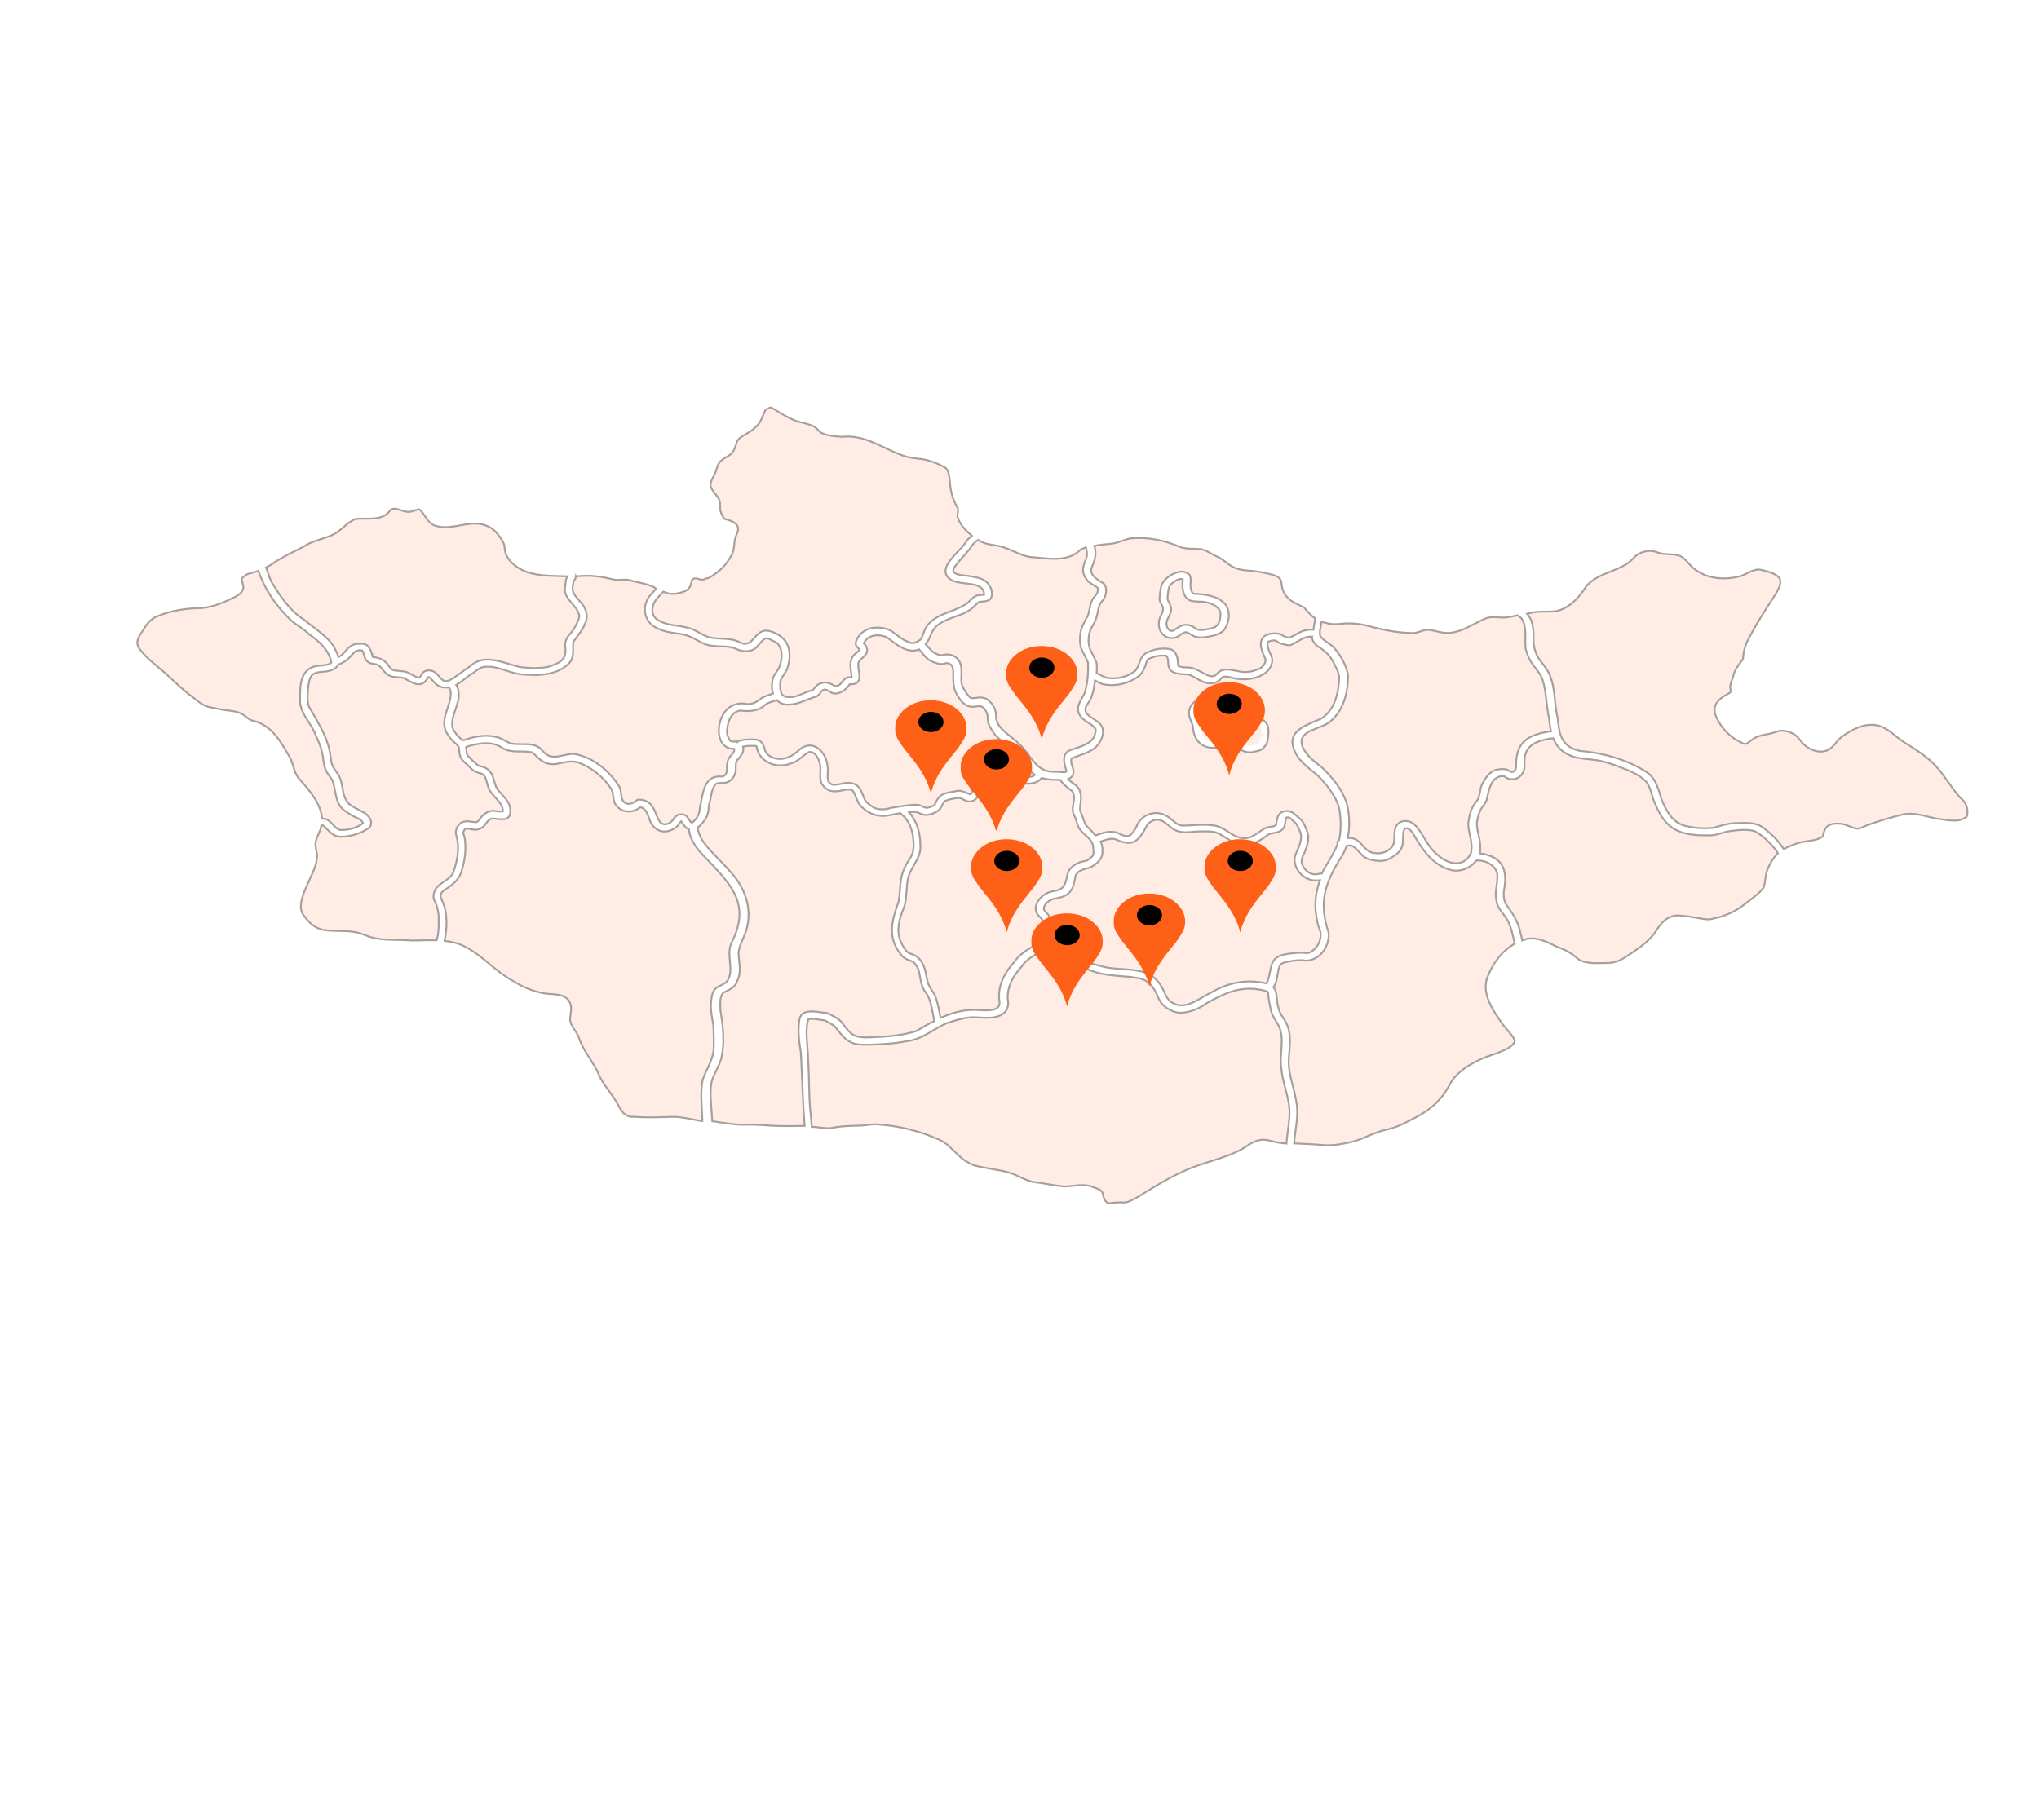 <svg xmlns="http://www.w3.org/2000/svg" width="5528" height="4936" fill="none"><path fill="#FF6017" fill-opacity=".11" stroke="#A69F9C" stroke-width="4.96" d="m1009.71 1779.28-.07-.29c-1.66-7.01-4.03-16-8.92-22.85-2.472-3.46-5.643-6.45-9.755-8.35-4.059-1.88-8.875-2.62-14.565-1.88-13.033-1.1-21.901 2.85-29.25 8.92-3.638 3.01-6.889 6.52-10.054 10.08-3.185 3.58-6.263 7.19-9.706 10.63-1.068.95-2.552 1.95-4.286 3.04-1.52.96-3.285 2.02-4.861 3.04-.18.04-.341.08-.474.11-.068.02-.136.03-.204.05-2.827-9.93-8.334-19.85-12.842-29.26l-.084-.17-.111-.16-.962-1.38c-10.028-14.14-22.741-25.79-36.196-36.63-6.943-5.6-14.123-11.01-21.239-16.42-7.129-5.43-14.206-10.87-21.015-16.57l-.124-.11-.137-.08c-40.157-25.61-65.64-65.16-88.919-103.02-3.228-6.49-5.67-13.37-8.05-20.39-2.123-6.25-4.207-12.65-6.737-18.8 8.357-4.08 16.898-8.44 24.05-14.75 25.599-15.49 52.054-28.77 78.612-42.12l.144-.07.134-.09c10.11-6.86 21.294-11.41 33.075-15.47 11.66-4.02 24.126-7.62 36.226-12.47 19.602-6.85 31.671-19.12 46.385-31.54 4.644-3.4 9.648-7.32 15.171-10.46 5.526-3.14 11.323-5.33 17.361-5.33h.068c6.599-.19 13.771 0 21.289.03 7.466.04 15.186-.08 22.656-.88 14.89-1.61 29.23-6 38.58-17.93l.06-.07.05-.08c2.85-4.24 5.9-6.39 9.05-7.36 3.22-1 6.83-.86 10.95-.02 4.14.85 8.51 2.34 13.3 3.88 4.72 1.52 9.78 3.06 14.98 3.83l.01.01h.01c5.95.82 11.36-.42 16.38-2.04 5.17-1.67 9.54-3.57 14.38-4.65 1.16-.2 2.35.17 3.74 1.1 1.43.96 2.62 2.17 4 3.41 2.75 3 5.19 6.37 7.6 9.95 2.4 3.53 4.84 7.39 7.4 10.98 5.19 7.28 11.33 14.22 20.68 18.18l.07.03.07.03c18.48 6.52 37.29 5.14 55.77 2.25 18.67-2.92 36.76-7.3 54.79-7.3 25.11 0 49.19 10.85 62.78 30.84l.05.06.04.07c3.77 4.85 8.02 10.27 11.35 16.11 3.32 5.85 5.59 11.91 5.59 18v.06c.44 16.43 8.77 30.74 20.72 42.17 11.95 11.43 27.67 20.13 43.33 25.41l.05.02.05.01c34.84 10.15 70.57 9.13 106.42 10.36-3.03 4.21-4.19 9.17-4.81 13.95-.37 2.9-.57 5.92-.8 8.68-.25 2.82-.55 5.45-1.12 7.86l-.03.11-.01.11c-2.25 15.64 6.14 27.54 15.19 38.32 4.62 5.5 9.34 10.63 13.43 16.12 4.05 5.44 7.28 10.98 8.83 17.04l.06.23.1.21c1.99 4.19.76 9.14-.92 14.44-5.77 14.65-13.08 28.41-24.43 40.7-8.74 9.38-13.2 21.2-11.45 33.9 2.03 17.33-1.44 27.79-9.05 35.35-7.82 7.76-20.3 12.8-37.35 18.38-24.44 5.06-50.62 3.64-76.23.69-10.45-2.39-21.56-5.95-33.11-9.47-11.54-3.51-23.46-6.96-35.26-8.99-23.56-4.04-47.08-2.45-66.56 15.95-7.94 4.87-15.44 10.46-22.94 16.05-7.59 5.67-15.19 11.35-23.39 16.47-4.71 2.69-9.37 5.63-14.13 7.19-4.65 1.52-8.99 1.59-13.13-1.18l-.02-.02-.03-.01c-5.43-3.47-9.23-8.76-14.02-14.21-4.65-5.29-10.08-10.45-18.38-12.12-6.31-1.58-14.55-.84-20.25 3.38-3.9 2.65-5.85 6.83-7.48 9.84-1.67 3.06-3.05 5.08-5.42 5.97-4.77-.74-9.07-2.58-13.26-4.83-2.17-1.18-4.28-2.45-6.4-3.73-2.11-1.27-4.25-2.55-6.39-3.7-6.65-3.57-13.67-4.91-20.65-5.66-7.14-.77-13.76-.92-20.75-2.01-4.99-1.3-8.28-4.33-11.33-8.19-1.57-1.99-2.97-4.06-4.58-6.28-1.57-2.16-3.28-4.38-5.3-6.38v-.01l-.83-.79c-8.6-8.07-20.33-13.17-32.86-13.99-1.06-.34-2.09-.77-2.84-1.32-.77-.57-.96-1.02-.96-1.44v-.28Z"/><path fill="#FF6017" fill-opacity=".11" stroke="#A69F9C" stroke-width="4.96" d="M700.62 1548.21c16.934 49.94 47.599 94.75 87.107 132.95l.036.03.036.03c8.033 7.18 17.125 13.22 25.89 19.3 8.827 6.13 17.375 12.32 24.679 19.92l.175.18.207.14c28.67 19.74 54.215 44.14 59.454 75.89-2.459 2.66-6.153 4.46-10.596 5.67-4.84 1.33-10.242 1.87-15.207 2.24-13.377.74-27.364 3.01-37.975 11.7l-.072.06-.069.06c-12.624 12.05-17.541 27.34-19.451 43.05-1.888 15.53-.867 32.12-1.283 46.25l-.006.19.024.19c2.154 16.92 10.325 31.42 19.068 45.36 8.826 14.07 18.171 27.48 23.465 42.72l.035.1.043.1c6.678 14.94 13.208 28.76 16.447 44.04l.019.09.026.09c2.427 8.31 3.228 16.93 4.501 25.91 1.256 8.86 2.965 17.93 7.32 26.48 2.178 4.28 4.774 7.94 7.381 11.48 2.611 3.54 5.206 6.93 7.612 10.86 6.003 11.83 7.592 25.55 10.451 39.83 2.823 14.1 6.878 28.44 18.199 40.12l.062.07.067.06c8.527 7.61 18.714 13.66 28.643 19.56l.093.06.099.04c5.713 2.75 11.766 4.98 17.154 8.25 4.765 2.89 8.449 6.3 10.164 10.94-15.374 12.23-41.141 19.76-62.39 18.44-9.416-2.8-15.241-10.35-22.424-17.82-6.632-6.89-14.246-13.34-26.381-12.84-1.398-19.32-9.297-37.79-20.056-55.04-11.237-18.01-25.699-34.85-39.427-50.09l-.05-.05-.052-.05c-7.501-7.39-11.92-16.8-15.514-26.98-1.8-5.1-3.36-10.29-5.025-15.52-1.654-5.2-3.399-10.4-5.53-15.35l-.062-.14-.08-.14-2.173-3.69c-10.895-18.63-22.352-39.55-37.019-57.39-15.703-19.1-35.265-34.92-62.153-41l-.045-.01c-4.94-1.03-8.986-3.24-12.887-6.01-1.961-1.39-3.859-2.9-5.831-4.47-1.71-1.37-3.476-2.78-5.327-4.13l-.798-.58c-7.465-5.48-16.158-8.36-25.051-10.15-8.817-1.78-18.146-2.55-26.7-3.63-7.083-1.49-15.003-2.8-22.699-4.18-7.784-1.39-15.367-2.86-21.894-4.69h-.011l-.968-.27c-9.948-2.91-18.314-8.12-26.366-14.16-4.168-3.12-8.196-6.42-12.344-9.74-4.101-3.28-8.294-6.56-12.713-9.57-21.498-16.97-42.97-37.64-62.969-56.23l-.019-.02-.019-.02c-6.473-5.78-13.152-11.37-19.787-16.9-6.645-5.53-13.241-11.01-19.603-16.59-12.715-11.17-24.372-22.69-33.338-35.79-5.331-8.52-5.334-16.44-2.731-24.19 2.671-7.94 8.046-15.62 13.516-23.5l.055-.07.048-.09c9.107-15.53 20.368-31.19 38.64-38.29l.037-.01.036-.02c36.198-15.4 78.266-22.06 118.728-22.06h.11l.111-.01c33.77-3.02 64.041-16.56 92.326-30.67h.011l.01-.01c5.936-3.03 12.312-7.11 16.683-12.31 4.402-5.24 6.873-11.78 4.584-19.4-.449-3.09-1.311-6.15-2.119-9.03-.751-2.67-1.455-5.2-1.872-7.68 3.856-5.7 10.474-10.36 17.43-13.84 8.848-2.6 18.974-4.8 28.304-8.03Zm2364.32-88.3c46.01-4.38 92.92 5.15 134.95 23.57l.08.03.08.03c8.67 3.09 17.7 4.03 26.62 4.41 9.06.38 17.66.18 26.34.91 7.9 1.06 15.07 3.9 22.09 7.45 3.53 1.78 6.99 3.72 10.48 5.71 3.48 1.97 7 3.99 10.58 5.87l.14.08.16.06c6.77 2.49 13.02 6.24 19.18 10.55 3.08 2.15 6.11 4.42 9.18 6.73 2.68 2.02 5.38 4.06 8.13 6.05l1.17.85c17.29 13.09 40.5 14.56 61.06 16.02 19.79 2.22 38.76 5.91 56.9 11.06 4.77 1.42 9.87 3.72 13.93 6.82 4.06 3.1 6.86 6.84 7.57 11.18 1.67 14.78 4.2 30.39 16.46 42.19 6.08 6.96 13.62 11.93 21.5 16.16 3.96 2.12 8.04 4.07 12.07 5.98 3.93 1.86 7.81 3.68 11.59 5.63 8.74 9.27 16.58 19.94 28.37 28.2l.64.45h.71c.02.01.06.01.13.03.15.05.35.12.57.22.03.02.07.04.1.05-.46 5.62-1.39 10.98-2.35 16.28-.89 4.9-1.8 9.79-2.31 14.69-7.99-.32-16.46 1.09-23.93 2.42l-.12.02-.12.04c-8.22 2.31-15.31 6.16-22.06 9.97-6.64 3.73-12.91 7.4-19.9 9.9-8.51-1.47-15.46-4.27-22.46-9.14l-.33-.23-.39-.12-1.22-.34c-12.75-3.45-27.78-2.57-39.66 3.49l-.13.06-.12.08c-6.08 4.02-9.62 9.1-11.27 14.77-1.64 5.62-1.37 11.64-.19 17.57 2.31 11.55 8.39 23.69 12.03 32.62.51 11.19-8.48 23.35-21.45 26.76l-.19.05-.19.08c-16.18 7.2-34.72 9.35-51.59 5.05l-.12-.03-.12-.02-1.38-.21c-3.23-.53-6.55-1.21-9.98-1.88-3.9-.77-7.93-1.53-11.98-2.01-8.1-.95-16.51-.8-24.58 2.79l-.05.02-.05.03c-4.17 2.07-7.14 5.17-9.81 7.92-2.65 2.73-5.01 5.12-8.16 6.76-7.85 1.24-14.86-.92-21.81-4.29-3.55-1.72-6.99-3.71-10.54-5.71-3.45-1.94-6.98-3.88-10.59-5.41-11.31-6.9-25.81-9.16-39.29-8.45-5.12-.66-9.6-1.93-14.18-3.3-1.15-2.39-1.73-5.25-1.73-7.56 0-12.7-2.45-28.86-16.17-37.01l-.28-.16-.31-.09-1.01-.28c-21.18-5.73-44.57-1.89-62.98 7.04-14.83 5.29-19.49 17.51-23.6 28.82-4.22 11.59-7.89 22.19-19.7 27.63l-.17.08-.15.11c-18.51 12.21-45.23 17.31-68.72 13-5.09-1.41-9.64-3.69-14.27-6.17-4.07-2.17-8.28-4.54-12.79-6.4.69-9.17.64-18.35-.15-27.52l-.03-.36-.13-.34-.48-1.2c-2.45-6.03-5.42-12.02-8.44-17.94-3.21-6.3-6.48-12.48-9.35-18.68-4.8-15.83-4.75-33.77.85-48.74 1.99-5.35 4.6-10.01 7.31-14.85 2.68-4.79 5.47-9.76 7.63-15.52 2.58-6.16 4.07-12.46 5.32-18.61 1.26-6.19 2.26-12.12 3.88-17.91 2.34-6.25 6.26-11.87 11.05-16.86l.15-.15.12-.18c3.96-5.88 7.02-13.7 7.8-21.56.77-7.87-.74-16.07-6.33-22.3l-.26-.3-.34-.19c-17.18-9.98-26.09-17.72-30.29-24.34-4.03-6.37-3.83-11.91-1.94-18.18 3.82-12.71 15.31-28.93 8.43-56.16l-.08-.32-.16-.29-.07-.13c-.16-.35-.3-.89-.49-1.83-.05-.25-.1-.53-.16-.82 14.02-2.61 28.73-4 42.84-5.41 10.3-.77 19.48-3.64 28.34-6.7 8.9-3.08 17.37-6.33 26.67-8.14Zm137.36 90.07c-21.53 2.32-43.95 16.86-52.69 35.56l-.05.11-.04.12c-2.17 6.19-3.23 12.52-3.97 18.8-.76 6.48-1.14 12.42-1.99 18.8l-.02.16v.17c0 4.77 2.19 9.18 4.25 13.04 2.17 4.07 4.21 7.57 4.95 11.2v.04l.01.04c1.45 6.12-.83 11.87-3.97 18.4-2.98 6.21-6.83 13.25-6.89 20.94-1.27 9.09.95 19.27 6.22 27.41 5.32 8.21 13.82 14.47 25.05 15.32 7.3 1.18 13.63-.69 19.31-3.61 5.53-2.86 10.78-6.92 15.55-10.12 4.85-2.75 9.11-2.06 13.53.04 2.27 1.08 4.51 2.5 6.85 4.01 2.29 1.47 4.71 3.04 7.15 4.23l.04.02.04.02c8.84 3.94 18.03 4.49 26.99 3.73 8.88-.75 17.86-2.84 25.99-4.3l.1-.02.11-.02c10.85-2.96 23.18-7.6 30.38-16.42l.06-.08.06-.08c13.72-19.88 17.35-47.76 3.31-68.11l-.08-.11-.09-.11c-20.7-23.89-54.99-27.58-84.78-29.05-2.54-.31-3.98-1.39-5.04-2.88-1.19-1.67-1.92-3.87-2.79-6.55l-.03-.1-.04-.1-.2-.5c-2.05-5.23-2.09-10.47-2.09-16.23.82-8.04 1.72-15.3-1.86-24.07l-.18-.44-.33-.34-.53-.54c-5.57-5.43-14.27-8.39-22.02-8.39h-.14l-.13.01Z"/><path fill="#FF6017" fill-opacity=".11" stroke="#A69F9C" stroke-width="4.96" d="M3189.7 1573.66c5.15-2.76 10.39-4.3 15.48-3.41.53.78 1.06 1.35 1.54 1.84v.24c-.8 5.78-1.66 11.97-.81 18.2.43 8.36 2.36 18.05 7.1 25.83 4.83 7.91 12.56 13.82 24.24 14.26 5.54.76 10.67.76 15.56.85 4.97.09 9.76.27 14.91 1.34l.05.01c9.76 1.82 20.41 5.44 28.45 11.02 8 5.56 13.12 12.83 12.74 22.08v.1c0 7.57-1.22 16.05-4.72 23.09-3.46 6.95-9.13 12.5-18.23 14.54-3.58.57-7.32 1.42-11.01 2.23-3.77.83-7.53 1.62-11.26 2.12-7.4.98-14.43.76-20.79-2.52-6.64-5.17-15.4-10.72-25.27-10.78-9.09-1.16-16.1 2.15-22.27 6.05-1.55.97-3.06 2-4.53 3-1.49 1.01-2.93 2-4.39 2.93-2.79 1.79-5.53 3.32-8.43 4.34-5.86-.13-9.77-3.05-12.24-7.14-2.59-4.29-3.56-9.88-3.17-14.66v-.04c.38-5.7 3.2-11.16 6.27-17.12 2.93-5.7 6.16-11.96 6.19-18.56.43-6.29-2.16-12.01-4.62-17.05-2.53-5.19-4.89-9.61-5.33-14.12.61-3.38.92-6.9 1.2-10.35.28-3.6.54-7.12 1.04-10.55 1-6.8 2.94-12.81 7.7-17.44 4.19-3.36 9.17-7.42 14.6-10.33Zm-1628.19-10.73c19.23-1.42 37.37-2.68 55.48.14l.14.02h.14c8.52.36 16.46 1.81 24.4 3.56 7.89 1.73 15.94 3.81 24.32 5.31l.05.01c7.38 1.17 14.75.58 21.61.22 6.96-.37 13.43-.52 19.64 1.21 10.89 3.36 22.49 5.62 33.67 8.28 11.18 2.65 22.08 5.73 32.14 10.71 1.36 1.16 2.87 2.12 4.2 2.97.66.43 1.28.83 1.86 1.22-2.4 2.62-5.02 5.27-7.71 8.05-3.12 3.22-6.31 6.6-9.16 10.16l-.57.71c-12.08 15.42-16.03 34.38-11.68 51.4 4.36 17.03 16.98 31.92 37.61 39.26 11.95 5.7 24.69 8.14 37.36 10.09 12.8 1.96 25.44 3.41 37.69 7.06 10.9 3.25 20.56 9.18 31 14.93 10.31 5.67 21.24 11.06 34.18 12.62 11.41 1.88 23.12 1.7 34.14 2.16 11.13.46 21.74 1.56 31.69 5.8 9.48 4.97 21.11 7.86 32.19 7.08 11.08-.78 21.74-5.25 28.91-15.1 1.93-1.75 3.72-3.79 5.43-5.81 1.81-2.15 3.51-4.25 5.34-6.24 3.58-3.91 7.23-6.9 11.72-7.9 2.77.04 5.46.82 8.22 2.02 2.92 1.26 5.64 2.83 8.69 4.39l.06.03.06.03c6.76 3 12.74 5.74 16.44 11 11.74 16.82 9.58 38.8 3 58.62-1.95 5.22-5.09 9.79-8.43 14.65-3.3 4.78-6.8 9.86-8.99 15.76l-.03.07-.02.06c-4.09 13.15-5.11 29.17-.61 43.4-5.42 2-10.88 3.47-16.64 5.46-6 2.07-11.95 4.59-16.86 8.58l-.05.04-.04.04c-9.63 8.59-22.25 14.86-35.45 14.23-14.41-3-29.96-2.28-43.03 5.47-9.48 4.37-17.36 12.72-23.19 22.81-5.87 10.16-9.77 22.25-11.15 34.3-2.76 23.9 4.34 48.87 27.16 57.26l.07.03.08.02c2.8.83 5.55 1.02 7.98 1.12 2.02.08 3.72.09 5.26.26 1.03 2.17 1.09 4.1.6 5.95-.59 2.27-2.04 4.59-4.05 7.11-1 1.24-2.09 2.48-3.23 3.77-1.13 1.27-2.32 2.59-3.44 3.93-2.22 2.64-4.37 5.55-5.56 8.75-3.43 9.16-3.49 18.98-3.49 28.34 0 3.98-1.32 8.65-3.89 12.17-2.51 3.45-6.12 5.69-10.93 5.37h-.01c-12.51-1.14-22.1 1.56-29.48 6.95-7.35 5.36-12.25 13.2-15.77 21.88-3.53 8.68-5.75 18.38-7.6 27.66-1.86 9.37-3.34 18.19-5.38 25.49l-.1.33v.34c0 16.51-7.43 32.95-22.26 42.94-2.03-1.8-3.76-3.95-5.42-6.32-1.01-1.44-1.97-2.93-2.97-4.47-.98-1.52-1.99-3.09-3.06-4.62l-.01-.01v-.01l-.33-.44c-3.44-4.52-8.98-7.05-14.56-7.55-5.72-.5-11.84 1.1-16.2 5.34-3.19 2.49-5.45 5.73-7.46 8.61-2.12 3.01-3.99 5.65-6.54 7.62-4.66 3.45-10.18 5.61-15.47 5.7-5.19.08-10.25-1.83-14.3-6.74-5.58-7.85-8.53-17.02-12.47-26.53-3.88-9.37-8.66-18.79-17.93-25.89l-.06-.05-.07-.04c-7.02-4.71-16.65-7.82-25.48-7.82-3.61 0-6.4 1.4-8.71 3.05-1.13.81-2.2 1.71-3.17 2.53-.96.81-1.84 1.55-2.75 2.2-3.11 1.72-6.93 3.24-10.79 3.83-3.9.59-7.63.21-10.71-1.62l-.07-.05-.08-.04c-8.46-4.26-10.75-11.2-11.96-19.57-.31-2.11-.54-4.25-.78-6.47-.25-2.2-.52-4.46-.89-6.7-.75-4.47-1.97-9-4.49-13.09-24.38-39.76-71.49-80.45-123.13-88.02l-.18-.03h-.18c-6.93 0-14.05 1.26-21.05 2.73-7.08 1.48-13.96 3.16-20.77 4.17-13.51 2-25.83 1.18-36.23-9.13l-.12-.12-.14-.11c-2.25-1.67-4.36-4.05-6.69-6.7-2.24-2.55-4.7-5.37-7.44-7.41l-.04-.03-.03-.02c-11.88-8.24-25.85-9.52-39.62-9.71-13.93-.19-27.5.7-39.94-2.48-6.51-2.92-12.62-6.63-19.43-10.14-6.71-3.46-13.84-6.57-21.7-7.76-27.13-5.28-54.99-.73-80.15 8.25-1.18.34-2.57.7-4.02 1.07-.97.24-1.97.5-2.92.76-1.84-1.59-3.79-3.18-5.7-4.73-2.24-1.82-4.42-3.59-6.41-5.36-3.8-4.88-7.74-9.46-10.95-14.47-3.2-5-5.47-10.16-5.84-15.9v-.01l-.05-.8c-.45-8.24 1.02-16.49 3.34-24.86 2.41-8.7 5.64-17.22 8.55-26.1 5.74-17.5 9.99-35.77 1.23-54.52l-.04-.08-.04-.08-.19-.33c-.46-.78-1.06-1.66-1.59-2.44l-.24-.36c7.23-4.3 14.08-9.41 20.5-14.38 7.09-5.49 13.58-10.74 19.67-14.75 4.78-2.35 8.89-5.65 12.84-8.72 4.07-3.16 8.01-6.13 12.69-8.22l.08-.04.09-.04c7.59-4.09 15.88-3.43 26.14-3.42 16.66 1.46 32.32 6.9 48.51 12.03 16.07 5.09 32.59 9.84 50.44 9.49 20.1 1.86 42.55 1.29 63.3-3.5 20.78-4.81 40.03-13.91 53.38-29.28l.03-.04.03-.04c6.69-8.37 8.62-17.87 9.15-27.29.27-4.7.19-9.45.15-14.04-.03-4.47-.03-8.8.34-12.97 4.01-8.09 9.93-15.33 15.84-23.12 5.87-7.72 11.67-15.91 14.74-25.52 11.33-18.9 5.84-39.2-5.25-54.43l-.03-.05-.04-.04-.97-1.21c-4.85-5.99-9.31-10.91-13.01-15.24-4-4.67-7.14-8.67-9.34-12.86-4.22-8.05-5.2-17.24-.48-34.01 2.98-3.47 5.33-8.11 5.91-12.99Z"/><mask id="a" width="916" height="795" x="1760" y="1101" maskUnits="userSpaceOnUse" style="mask-type:luminance"><path fill="#fff" stroke="#fff" stroke-width="4.96" d="M2672.8 1104.39v788.31h-909.55v-788.31h909.55Z"/></mask><g mask="url(#a)"><path fill="#FF6017" fill-opacity=".11" stroke="#A69F9C" stroke-width="4.96" d="M2087.21 1105.67c1.29-.58 2.28-.67 3.12-.56.88.12 1.8.5 2.91 1.17l.01.01h.02c16.3 9.47 33.27 21.54 52.52 29.78 9.87 5.34 20.96 8 31.65 10.66 10.85 2.7 21.31 5.41 30.53 10.76 3.44 2.05 5.95 4.46 8.5 7.1 2.52 2.62 5.17 5.58 8.66 8.31l.17.13.19.1c17.21 9.21 38.65 9.95 57.52 11.43l.24.01.24-.02c31.77-3.64 60.18 5.06 87.98 17.06 13.94 6.01 27.57 12.78 41.49 19.25 13.85 6.44 27.89 12.52 42.39 17.03l.02.01h.01c15.19 4.51 31.39 5.31 46.83 7.49 22.04 4.38 42.47 12.39 61.27 23.29 5.55 5.39 8.07 12.33 9.46 19.98.71 3.87 1.11 7.86 1.5 11.88.39 3.94.75 7.93 1.39 11.71 1.68 23.27 8.42 45.04 20.95 66.04.98 3.09.84 6.26.35 9.78-.48 3.44-1.38 7.54-1.38 11.49v.26l.06.26c2.19 10.15 7.84 19.96 14.93 28.85 7.1 8.88 15.74 16.97 24.13 23.71l.33.3c-1.03.85-2.13 1.73-3.29 2.65-1.98 1.58-4.1 3.29-6.22 5.2l-.12.11-.1.12c-4.27 4.94-7.72 10.32-11.17 15.22-3.5 4.96-7.08 9.56-11.8 13.42l-.15.13-.13.14c-2.37 2.66-5.1 5.56-8.02 8.66-2.91 3.1-6 6.4-9.05 9.82-6.07 6.82-12.07 14.25-16.21 21.78-4.12 7.51-6.57 15.44-5.07 23.14 1.52 7.81 6.98 14.79 17.37 20.59l.05.03.05.02c7.47 3.73 16.92 5.52 26.58 6.85 9.83 1.35 19.8 2.19 29.03 3.94 9.2 1.75 17.09 4.3 22.61 8.75 5.04 4.07 8.31 9.88 8.52 18.78-2.81.83-5.67.99-8.87 1.14-3.68.19-7.83.37-12.01 2.03l-.05.02-.05.02c-6.23 2.79-10.86 6.95-15.06 11.07-4.27 4.2-8 8.23-12.74 11.39-8.73 5.8-18.67 10.37-29.1 14.6-10.3 4.19-21.38 8.16-31.7 12.56-20.78 8.86-40.19 20.1-50.58 41.32-2.59 5.02-4.14 10.32-5.84 15.05-1.71 4.75-3.63 9.18-6.99 13.24-6.54 5.07-15.6 10.25-24.36 9-20.94-5.78-35.43-18.7-52.2-31.46l-.08-.06-.09-.06c-12.19-7.74-28.5-10.77-43.79-10.03-26.84.04-49.47 18.57-54.73 41.27l-.03.13-.01.13c-.55 4.41 1.72 7.89 4 10.61 1.14 1.35 2.45 2.71 3.54 3.89.89.97 1.67 1.87 2.31 2.75-.6 3.24-2.99 5.64-6.55 8.48-3.59 2.86-8.48 6.18-11.28 11.14-6.21 9.56-6.8 19.84-5.95 29.78.43 4.96 1.22 9.97 1.89 14.74.55 3.94 1.02 7.75 1.17 11.44h-4.91c-10.04-.4-15.3 5.77-19.76 11.42-4.62 5.86-8.41 11.08-15.62 12.37l-.14.02-.12.04c-1.33.39-2.31.67-3.15.74-.76.06-1.03-.09-1.18-.22l-.23-.21-.28-.14-1.04-.54c-1.04-.56-2.07-1.14-3.11-1.73-1.37-.78-2.79-1.59-4.23-2.35-2.89-1.53-6.01-2.94-9.63-3.75-11.53-3.14-24.91-.02-33.07 8.82-2.24 2.03-4.11 4.7-5.71 6.71-1.67 2.11-3.18 3.68-4.99 4.56-9.31 1.92-17.75 5.51-25.93 8.98-8.32 3.53-16.38 6.94-25.2 8.74-6.14.73-12.64 1.05-18.35-.08-5.64-1.11-10.27-3.59-13.12-8.29-4.63-10.38-3.89-21.42-3.88-32.68 1.57-6.79 5.59-12.82 9.96-19.42 4.31-6.51 8.94-13.55 10.73-21.84 5.9-20.69 6.62-40.77-.52-57.69-7.2-17.05-22.21-30.47-46.87-38.06l-.03-.01-.02-.01-1.08-.3c-11.12-2.92-19.52-1.06-26.44 3.21-6.93 4.27-12.29 10.93-17.31 16.68-5.17 5.93-10.01 10.93-16.18 13.13-5.98 2.14-13.7 1.79-24.95-4.31l-.05-.03-.06-.03-1.22-.56c-12.58-5.68-25.87-6.93-38.99-7.56-13.66-.65-27.01-.65-39.99-3.91-9.23-2.87-17.5-7.54-26.05-12.29-8.48-4.71-17.24-9.49-27.12-12.19-13.94-4.51-29-6.04-43.21-8.32-14.38-2.31-28.09-5.4-40.12-12.92l-.08-.05-.09-.04-.52-.28c-10.84-5.9-15.86-15.5-16.33-26.03-.49-10.79 3.81-22.64 11.8-32.26l.02-.02.02-.03c2.8-3.58 6.02-6.81 9.36-10.17 2.87-2.88 5.82-5.84 8.52-9.08 12.35 5.52 26.42 8.22 40.61 3.8 12.82-2.27 20.85-5.9 25.98-10.34 5.22-4.52 7.2-9.66 8.35-14.29.29-1.14.53-2.26.74-3.31.23-1.06.43-2.04.65-2.99.45-1.89.95-3.41 1.69-4.64 1.3-2.17 3.71-4.06 10.12-4.44 2.96.36 5.72 1.34 8.81 2.29 2.97.92 6.29 1.81 9.72 1.41 3.47-.04 6.28-1.39 8.31-3.51 3.44.39 6.74-.46 9.33-1.97 12.75-6.83 23.73-15.9 34.55-25.56l.07-.06.05-.06c11.84-12.06 21.98-26.42 28.78-41.54l.02-.05.02-.06c2.64-6.65 3.48-13.46 4.11-19.98.63-6.61 1.02-12.85 2.62-18.91l.01-.04.01-.04c.58-2.55 1.6-5.16 2.77-7.92 1.15-2.7 2.48-5.61 3.5-8.49 2.06-5.83 3.15-12.29-.74-18.81l-.06-.09-.06-.08-.39-.53c-4.08-5.41-9.77-8.83-15.71-11.34-5.83-2.47-12.26-4.19-17.77-5.92-6.87-7.71-11.42-18.06-12.21-27.62 0-3.91.21-8.53-.11-13.06-.33-4.62-1.2-9.44-3.49-13.93l-.05-.1-.06-.1-.73-1.13c-3.67-5.62-8.06-10.85-11.86-15.85-4.07-5.37-7.57-10.61-9.51-16.44-1.05-6.92 1.32-13.69 4.79-20.78 1.78-3.64 3.64-6.99 5.51-10.7 1.81-3.57 3.49-7.24 4.6-10.96 1.7-5.38 3.3-11.74 6.49-18.2 2.66-5.07 6.88-9.05 11.91-12.65 5.11-3.65 10.7-6.66 16.29-10.11v-.01c8.08-4.82 12.5-11.83 15.62-19.23 1.55-3.68 2.8-7.52 4-11.23 1.18-3.64 2.31-7.16 3.67-10.49 5.47-7.18 13.26-11.91 21.82-16.79 8.47-4.83 17.72-9.81 25.07-17.48 9.06-6.98 14.23-15.3 18.24-23.89 2.01-4.3 3.75-8.72 5.53-13.02 1.71-4.16 3.46-8.25 5.56-12.23 3.56-2.48 5.78-3.14 11.45-5.3l.07-.03.06-.03Z"/></g><path fill="#FF6017" fill-opacity=".11" stroke="#A69F9C" stroke-width="4.96" d="M2651.49 1464.07c7.18 4.22 15.3 8.43 24.25 10.61 7.22 1.89 14.02 2.84 20.62 3.85 6.64 1.02 13.13 2.11 20 4.28l.03.01.03.01c12.7 3.65 24.57 9.14 36.8 14.46 12.17 5.3 24.64 10.41 38.22 13.06l.16.03.16.01c9.3.55 18.8 1.57 28.46 2.55 9.64.97 19.42 1.91 29.17 2.28 19.49.75 39.04-.74 57.4-8.75h.01l.01-.01c5.22-2.33 9.55-5.23 13.57-8.25 4.09-3.06 7.52-5.97 11.61-8.92 4.11-1.82 8.08-3.59 12.01-4.94 2.19 8.09 3.97 16.3 2.63 24.43-2.43 6.67-4.84 12.72-6.68 18.19-1.87 5.59-3.25 10.86-3.58 16.14-.67 10.76 3.02 21.03 14.09 33.97l.16.18.19.15c3.88 3.07 8.15 5.74 12.41 8.33 4.25 2.59 8.48 5.11 12.51 7.99.49.48.77 1.19.85 2.4.04.63.02 1.33-.01 2.12-.04.74-.1 1.63-.1 2.45 0 5.35-2.97 9.75-6.93 14.69-3.75 4.66-8.52 9.92-10.39 16.4-2.57 6.16-3.85 12.68-5.08 19-1.25 6.41-2.45 12.65-4.82 18.68-1.62 3.25-3.4 6.52-5.22 9.85-1.84 3.35-3.73 6.77-5.51 10.23-3.57 6.94-6.8 14.21-8.53 21.94l-.02.07-.01.08c-2.53 15.72-3.43 32.53 1.75 47.93l.04.13.06.12c2.95 6.38 6.32 12.59 9.51 18.75 3.15 6.08 6.14 12.17 8.56 18.57.79 28.61-.88 57-9.79 83.85-2.99 5.32-6.45 10.98-9.33 16.3-2.97 5.49-5.57 11.09-7 16.77-1.43 5.71-1.68 11.56.11 17.5 1.8 5.94 5.56 11.78 11.84 17.57l.03.03c5.99 5.35 13.36 9.63 19.69 13.94 6.29 4.27 11.75 8.68 15.22 14.55-.1 6.04-1.61 12.15-3.19 17.82-4.67 10.66-13.81 17.88-24.94 23.49-11.21 5.64-23.99 9.45-35.76 13.57-7.84 1.96-13.29 5.45-16.79 10.11-3.51 4.66-4.87 10.22-5.04 15.94-.32 11 3.8 23.38 6.66 32.75-.32.79-1.06 1.42-2.42 1.91-1.66.6-3.78.79-5.74.79-10.72-.75-20.74-1.49-31.61-1.5-22.23-.71-36.8-12.52-49.59-27.68-6.44-7.64-12.29-15.95-18.5-24.14-6.14-8.09-12.58-15.98-20.01-22.45-5.52-5.85-11.99-11.25-18.59-16.52-6.68-5.34-13.45-10.51-19.73-16.03-12.5-10.97-22.5-22.84-24.92-38.54.79-15.94-3.48-32.15-16.45-43.86-8.22-10.42-21.64-13.44-34.61-11.16-3.97.41-7.73 1.1-11.48 1.1-3.63 0-6.61-.68-8.85-2.62-9.81-10.95-17.77-22.44-21.78-35.94-1.17-5.8-1.23-12.16-1.05-18.86.18-6.64.61-13.71.29-20.47-.32-6.79-1.39-13.54-4.32-19.7-2.95-6.2-7.72-11.68-15.2-16.01h-.02l-.46-.26c-9.61-5.25-22.35-6.02-32.71-2.34-11.69-.83-23.28-6.44-30.16-14.65l-.12-.13-.13-.12-.51-.47c-2.56-2.36-4.8-5.02-7.16-7.83-1.95-2.32-3.98-4.74-6.25-7 6.27-6.76 9.5-14.86 12.87-22.82 3.73-8.77 7.72-17.63 16.05-25.78 8.84-7.88 19.76-13.68 31.48-18.64 11.81-5 24.05-8.99 35.86-13.51 17.91-6.09 32.32-17.49 44.89-30.95 1.37-1.2 3.39-2.43 4.84-3.11 2.07-.32 4.3-.49 6.67-.66 2.47-.17 5.1-.34 7.68-.67 5.15-.67 10.54-2.06 14.84-5.9l.17-.15.14-.18c4.3-5.56 5.11-12.83 4-19.72-1.09-6.87-4.14-13.71-8.09-18.86-6.28-9.93-16.26-15.16-27.1-18.38-10.78-3.21-22.94-4.55-33.53-6.37l-.13-.03h-.12l-2.03-.15c-4.78-.37-9.77-.9-14.44-1.76-5.37-1-10.11-2.4-13.54-4.37-3.4-1.96-5.18-4.26-5.45-7.05-.29-2.95 1.02-7.19 5.65-13.12l.04-.06.04-.05c5.3-7.65 12.06-15.33 19.14-23.23 7.03-7.85 14.39-15.91 20.7-24.17l.09-.11.07-.12c5.45-9.05 11.54-16.62 21.19-22.86Z"/><path fill="#FF6017" fill-opacity=".11" stroke="#A69F9C" stroke-width="4.96" d="m3556.56 1727.18.15.87c1.82 10.44 8.13 20.65 22.74 29.12 16.34 10.95 28.41 23.24 36.48 40.51l.02.03.01.04c7.64 15.13 15.51 28.54 14.7 44.05-2.48 38.46-11.57 82.51-47.77 106.32-8.87 4.22-18.78 8.17-28.78 12.58-9.95 4.4-19.85 9.21-28.16 15.01-8.31 5.8-15.2 12.72-18.93 21.4-3.75 8.73-4.18 18.95-.09 31.09 4.72 16.12 14.58 29.45 26.37 41.29 11.73 11.77 25.56 22.26 38.32 32.55 25.66 25.9 50.11 55.86 59.09 90.01 4.95 27.94 5.75 57.26 0 85.06l-.04.2c-.03.04-.06.11-.11.2-.09.16-.27.47-.41.81 0 .01-.01.02-.01.03-3.09 2.45-5.31 6.53-3.82 10.47-9.08 23.86-23.65 45.55-36.89 68.44l-.01.02-.02.02a91.91 91.91 0 0 0-5.36 11.38c-2.51.11-4.99.45-7.39.83-3 .48-5.76 1.01-8.61 1.38-16.05 1.33-30.99-11.08-36.5-24.45l-.04-.08-.04-.08-.27-.57c-5.56-11.87.22-23.11 6.09-35.11l.05-.09.04-.09c6.61-16.93 13.69-36.37 6.68-55.21l-.01-.01c-4.95-13.21-10.14-28.03-23.24-38.2l-.03-.01-.02-.02c-2.39-1.77-4.59-3.73-6.89-5.78-2.27-2.03-4.64-4.15-7.24-6.08-3.27-2.49-7.58-4.29-12.01-5.18-4.42-.89-9.16-.92-13.35.3-9.73 2.1-14.62 8.45-17.31 15.75-1.32 3.6-2.13 7.47-2.77 11.19-.61 3.6-1.02 6.79-1.59 9.93-2.68 2.67-6.52 3.79-11.28 4.56-4.74.78-10.68 1.22-15.6 3.21l-.04.02-.04.02c-5.6 2.5-10.72 5.7-15.63 9-4.97 3.34-9.6 6.69-14.49 9.72-9.64 5.98-19.69 10.33-32.64 9.28-15.11-1.42-27.28-9.22-40.16-17.35-12.7-8.02-26.06-16.35-42.94-17.52-13.51-1.88-26.75-1.69-39.86-1.04-13.21.66-26.14 1.76-39.36 1.76-7.22 0-13.18-2.69-18.76-6.52-2.81-1.92-5.48-4.11-8.17-6.36-2.66-2.23-5.36-4.54-8.11-6.63-12.89-10.72-31.92-17.75-50.31-13.08-20.72 4.62-35.45 19.23-41.58 36.96-3.31 5.17-6.04 9.7-8.81 13.5-2.8 3.84-5.45 6.68-8.41 8.47-5.62 3.39-13.31 3.5-27.63-3.81-10.99-5.87-22.78-6.59-34.32-4.87-10.88 1.62-21.69 5.43-31.61 9.29-3.61-4.79-7.85-9.41-12.27-14.03-4.84-5.05-9.86-10.08-14.72-15.5-2.39-5.73-4.39-11.63-6.55-17.67-2.14-6.03-4.43-12.15-7.33-18.12-1.48-8.34-.14-16.69.91-25.67 1.04-8.87 1.74-18.25-1.73-27.69-1.91-9-8.35-15-14.9-20.1-3.47-2.7-6.66-4.92-9.91-7.54-2.71-2.18-5.13-4.39-7.09-6.81 5.88-2.48 11.13-6.54 13.58-13.8l.04-.11.02-.11c.94-4.01.62-7.98-.18-11.77-.79-3.75-2.09-7.54-3.21-11.07-2.2-6.97-3.67-13.07-1.3-18.91 10.49-4.61 21.54-8.13 32.67-12.46 11.3-4.38 22.4-9.51 31.85-17.18l.09-.08.09-.08c7.7-7.64 15.02-18.37 18.49-29.6 3.42-11.08 3.18-22.98-4.66-32.67l-.37-.46c-6.14-7.42-15.36-12.53-23.09-17.64-7.95-5.26-14.52-10.58-17.16-18.55-1.38-6.01.86-11.56 4.51-17.63 1.88-3.12 3.87-5.98 5.95-9.29 1.87-2.99 3.68-6.14 5-9.48l.26-.67c5.52-14.81 8.09-30.19 9.76-45.49 2.53 1.15 5.03 2.45 7.67 3.79 3.64 1.86 7.5 3.78 11.83 5.32l.11.04.12.03c33.18 8.36 70.48-.74 96.78-19.66 11.51-7.89 16.71-20.49 20.86-31.6.66-1.77 1.22-3.75 1.77-5.57.57-1.87 1.15-3.66 1.91-5.31 1.48-3.22 3.54-5.73 7.24-6.93l.12-.04.12-.06c12.99-5.78 25.86-8.65 41.15-7.22l.3.03.29-.05c2.09-.31 2.96.07 3.48.5.68.56 1.33 1.66 2.15 3.87l.07.18.09.16c1.78 3.17 2.18 6.74 2.39 10.88.19 3.96.2 8.59 1.53 13.01 2.42 12.18 12.44 17.16 23.18 19.44 5.43 1.15 11.27 1.67 16.8 2.05 5.49.37 10.6.59 15.02 1.11 7.57 2.88 14.77 7.16 22.35 11.42 7.59 4.27 15.52 8.49 24.17 10.81l.07.02.06.01c14.48 3.05 30.57.97 39.76-11.13.82-.77 1.78-1.82 2.49-2.52.82-.81 1.64-1.53 2.56-2.1 4.33-1.55 8.75-1.43 13.47-.64 2.41.41 4.82.96 7.34 1.54 2.44.55 4.97 1.11 7.52 1.5 20.42 5.66 46.44 4.89 67.57-2.98 21.19-7.89 38.06-23.21 38.5-46.89v-.28l-.05-.27c-.88-4.31-2.41-8.47-4.07-12.49-1.7-4.13-3.43-7.85-5-11.85-2.98-7.64-4.81-15.01-2.78-22.9.76-.69 1.91-1.19 3.55-1.65.98-.28 1.83-.47 2.93-.76.9-.24 1.87-.52 2.79-.91 2.39-.34 5.19-.65 7.86-.57 2.75.09 5 .59 6.48 1.58 5.55 5.64 12.87 7.21 19.29 8.66 2.7.68 5.88 1.68 8.86 2.25 3.1.59 6.41.83 9.81-.04l.23-.06.21-.11c6.32-3 12.42-6.37 18.43-9.71 6.01-3.33 11.94-6.61 18.06-9.53 6.42-2.53 13.57-3.36 20.96-3.49l-.43.77Zm-259.72 167.94c-16.08-3.37-33.79-3.03-47.84 2.67-14.24 5.77-24.76 17.11-25.64 35.31v.12c0 6.81 2.24 13.32 4.64 19.46 2.43 6.22 4.97 12 6.17 17.97.89 16.29 6.02 31.32 16.17 41.94 10.24 10.71 25.32 16.65 45.44 15.13 4.86-.2 9.75-1.33 14.52-2.67 4.95-1.41 9.37-2.91 14.15-4.18 9.04-2.4 17.31-3.29 24.95.92l-.23.35c2.21 1.43 4.33 3 6.5 4.63 2.15 1.62 4.36 3.31 6.65 4.88 4.59 3.14 9.66 5.93 15.9 7.15 8.71 2.3 18.2 1.56 26.07-1.45 10.4-.89 19.27-5.59 24.69-13.57 6.25-7.25 7.95-16.02 8.79-24.26v-.04c.82-10 3.47-22.8-2.72-35.43l-.03-.06-.04-.06-.3-.53c-3.17-5.42-7.96-9.6-13.12-13.2-5.19-3.61-11.16-6.88-16.33-10.07-4.03-3.61-7.92-7.62-11.96-11.76-4.08-4.17-8.3-8.46-12.85-12.43-9.12-7.95-19.69-14.74-33.57-17.08-8.53-1.89-17.01-2.46-25.34-2.74-8.38-.28-16.49-.28-24.67-1Z"/><path fill="#FF6017" fill-opacity=".11" d="M3397.07 1955.48c-12.48-6.67-19.11-20.79-29.91-28.21-21.62-18.55-53.21-11.12-79.82-15.57-39.05-6.69-52.36 16.33-36.57 46.01 7.49 21.52 2.5 50.47 36.57 52.71 35.75-.77 53.21-23.02 85.63 5.92 4.99 3.72 11.62 5.93 18.29 5.93 5.81-.74 11.62-2.95 16.61-3.69 5.84-2.98 8.32-8.16 9.99-14.12 1.66-11.14 3.31-22.25 1.66-32.65-4.99-7.43-14.96-11.15-22.45-16.33Z"/><path fill="#FF6017" fill-opacity=".11" stroke="#A69F9C" stroke-width="4.96" d="M3807.95 2247.41c2.04-1.27 4-1.64 5.87-1.45 2.07.2 4.2 1.1 6.32 2.53 4.26 2.87 7.98 7.53 10.41 11.15 23.19 39.93 51.07 86.15 103.71 99.79l.05.01.04.01c27.27 6.1 53.6-6.57 68.36-26.01 12.03-.81 24.57 2.23 34.84 8.2 10.55 6.13 18.52 15.25 21.27 26.28 1.98 12.13-.01 23.93-1.79 36.26-1.76 12.17-3.3 24.8.09 37.88.95 11.78 7.13 21.49 13.87 30.57 6.91 9.3 14.3 17.86 18.73 27.91l.01.03.02.03c8.73 18.44 12.05 38.17 16.85 58.54-35.49 19.8-60.18 54.68-73.43 89.38-8.63 21.2-5.76 43.05 2.16 63.71 7.91 20.62 20.94 40.3 33.01 57.37 5.92 9.45 13.32 17.76 20.32 25.93 6.92 8.09 13.47 16.08 18.28 25.2-.4 5.78-3.95 11.05-10.06 16-6.33 5.12-15.06 9.63-24.76 13.73-9.68 4.09-20.14 7.71-29.88 11.11-9.66 3.38-18.68 6.58-25.28 9.8-31.7 14.15-62.95 32.95-81.63 61.01l-.07.09-.05.1c-10 18.54-19 34.6-33.7 49.93l-.05.04-.04.05c-19.63 22.66-44.24 38.05-72.38 52.11l-.04.02-.04.02c-23.24 12.59-47.05 24.31-74.08 29.42l-.06.01-.05.02c-16.04 3.77-30.99 10.16-45.81 16.46-14.88 6.32-29.65 12.53-45.62 16.19-22.37 5.17-46.19 9.56-69.93 8.84-28.33-2.89-56.67-3.67-84.82-5.06.94-15.01 3.26-30 5.24-45.21 2.08-15.97 3.77-32.12 2.94-48.31l-.07-1.13c-1.41-23.66-8.04-46.42-13.73-68.85-5.81-22.9-10.7-45.55-8.66-69.21v-.03c1.23-15.8 3.34-32.74 2.92-49.34-.42-16.67-3.38-33.27-12.39-48.61h-.01l-.72-1.2c-1.68-2.78-3.42-5.48-5.12-8.14-1.95-3.05-3.84-6.04-5.57-9.09-3.46-6.08-6.22-12.29-7.39-19.3l-.05-.28-.1-.25-.28-.72c-1.37-3.61-2.15-7.79-2.71-12.34-.6-4.95-.89-9.87-1.43-15.12-.96-9.37-2.68-19.12-8.83-26.08 5.7-8.53 8.07-17.81 9.74-26.94 1.82-9.9 2.8-19.35 6.03-28.39l.06-.17.04-.18c1.01-5.11 4.86-8.33 10.54-10.6 5.72-2.29 12.67-3.36 19.03-4.5 14.2-2.23 27.86-4.36 41.46-1.5l.3.07.3-.01c20.83-.77 37.08-11.45 47.74-25.97 10.63-14.48 15.79-32.88 14.49-49.45l-.02-.32-.11-.3c-14.01-40.48-16.63-74.17-10.09-106.69 6.57-32.58 22.38-64.19 45.59-100.47l.03-.06c5.64-9.35 9.74-18.69 13.03-28.01.8-.14 1.58-.28 2.33-.42 1.25-.23 2.43-.46 3.58-.63 2.23-.35 4.13-.48 5.76-.23 9.16 3.12 15.36 9.97 22.04 17.42 6.58 7.35 13.64 15.31 24.33 18.9h.02c16 5.25 35.76 8.42 53.14 2.19l.15-.05.15-.08c7.91-4.09 16.21-8.63 23.17-14.18 6.74-5.37 12.4-11.81 15.19-19.88l.27-.78c3.06-8.62 2.83-17.62 2.93-25.87.1-8.23.51-15.84 4.1-22.9Z"/><path fill="#FF6017" fill-opacity=".11" stroke="#A69F9C" stroke-width="4.96" d="M4210.96 2002.02c4.6 11.4 10.86 21.86 20.47 30.71 10.12 9.33 23.8 16.74 42.82 21.65l.05.01.05.01c10.55 2.26 21.49 3.39 32.38 4.5 10.91 1.11 21.78 2.21 32.43 4.4 17.38 4.43 34.7 9.59 51.15 16.21l.05.02c27.48 10.4 55.13 21.34 73.78 41.55 5.52 7.81 8.94 16.74 11.92 26.09 2.96 9.28 5.53 19.19 9.31 28.24l.01.02.01.02c10.79 24.41 22.64 51.03 47.41 68.55 28.99 20.57 68.83 21.98 103.67 21.24 9.53 0 18.35-2.32 26.78-4.83 8.54-2.54 16.59-5.24 25.07-6.33h.02c21.7-2.96 47.62-6.54 68.55-.15 22.71 11.65 41.5 31.3 58.05 51.24l.01.01c1.03 1.23 1.94 2.99 3.01 5.1.65 1.28 1.38 2.71 2.2 4.04-12.72 11.37-20.79 26.68-27.2 40.95-3.89 8.52-5.38 17.56-6.62 26.37-1.24 8.78-2.24 17.28-4.96 25.44-13.03 17.29-31.61 29.55-50 43.72l-.04.03-.04.04c-26.96 22.62-61.35 36.55-98.32 42.47-11.74-.38-23.32-2.55-35.23-4.77-11.86-2.21-24.04-4.46-36.66-4.86-19.8-3.79-34.81 1.65-46.81 11.3-11.88 9.56-20.79 23.22-28.66 35.78-19.63 26.24-50.74 46.02-79.93 65.39-12.22 7.99-27.55 14.44-43.6 15.19-14.39 0-29.39 1.11-44.16.28-14.59-.82-28.36-3.54-39.85-10.89-14.39-14.28-33.71-25.51-54.64-32.28-13.94-6.59-29.12-14.67-44.67-19.46-15.69-4.83-32.11-6.43-48.62.16l-.05.02-.05.02c-.73.33-1.67.67-2.73 1.05-.09.04-.17.07-.26.1-1.46-6.7-3.02-14.52-5.23-21.73-5.11-28.71-21.97-53.54-39.35-77.18-5.43-10.44-6.28-21.68-5.49-34 3.74-19.31 5.91-39.79.76-57.51-5.23-17.99-17.91-32.87-43.12-40.9-3.93-1.39-13.36-4.01-22.71-5.05 1.27-6.08 1.83-12.62 1.11-18.7.38-12.58-3.03-24.98-5.68-36.79-2.7-12.04-4.65-23.61-1.88-35.26l.03-.13.01-.12c1.59-12.09 6.36-23.57 12.83-34.42 5.96-6.16 10.27-13.1 12.87-21.57l.03-.11.02-.12c2.52-12.37 5.57-28.85 12.53-41.82 3.46-6.45 7.8-11.87 13.37-15.47 5.38-3.47 12.07-5.35 20.56-4.65 10.39 8.23 21.81 10.21 31.77 7.02 10.1-3.25 18.31-11.7 22.25-23.48l.04-.11.02-.1c1.33-5.49 1.54-11.11 1.54-16.62.01-5.59-.2-10.96.2-16.4 2.01-17.02 9.9-28.24 21.47-36.1 11.72-7.96 27.29-12.53 44.66-15.86 1.94-.34 4.11-.52 6.42-.7 1.59-.13 3.25-.27 4.87-.47ZM2849.1 2555.69c4.98-3.35 11.7-4.36 30.31-.31 1.6.49 2.59 1.55 3.43 3.12.44.82.8 1.73 1.19 2.75.34.93.73 2.01 1.16 2.99 4.16 12.6 9.25 25.56 18.66 36.29 13.05 18.51 36.3 26.11 57.66 32.73 20.68 7.9 42.56 10.71 64.39 12.66 21.94 1.95 43.73 3.05 64.74 7.46 17.51 4.28 31.09 15.67 39.06 30.64l.04.07.04.07c4.49 7.29 7.44 15.1 11.32 23.07 3.78 7.8 8.33 15.41 15.8 21.33 10.35 9.21 24.08 15.33 37.77 17.61l.13.02.14.01c29 1.54 56.94-11.37 78.77-27.09 53.01-29.56 98.74-49.11 160.78-30.93 1.93.76 2.73 2.03 3.2 3.77.26.96.4 2.02.53 3.23.12 1.09.23 2.38.45 3.58.85 12 3.35 23.98 5.84 35.77 1.31 9.3 5 17.38 9.31 25.07 2.15 3.85 4.5 7.66 6.78 11.46 2.29 3.81 4.53 7.63 6.57 11.62 8.42 17.94 8.48 36.85 7.23 56.84-1.23 19.8-3.77 40.78 0 61.9 1.7 18.77 6.75 36.95 11.5 54.94 4.78 18.09 9.28 36.02 10.1 54.63.41 15.39-1.23 30.82-3.2 46.3-1.85 14.57-4.01 29.24-4.96 43.74-8.14-.67-15.57-1.4-22.99-2.74h-.03c-4.26-.72-8.54-1.76-12.9-2.86-4.34-1.09-8.77-2.25-13.21-3.14-8.61-1.74-17.52-2.57-26.52-.11l-.8.23c-8.6 2.3-16.32 6.14-23.9 10.64l-.11.07-.1.07c-25.42 18.68-55.22 29.9-86.05 39.91-30.7 9.97-62.53 18.76-91.39 32.58-30.04 13.4-58.38 29.04-85.86 46.14-10.41 5.94-21.37 13.28-32.44 20.05-11.16 6.83-22.62 13.22-34.43 17.6-4.16 1.33-8.39 1.53-12.86 1.44-4.32-.09-9.1-.46-13.78-.1-2.69-.18-5.52.07-8.28.43-2.98.39-5.55.84-8.41 1.17-5.48.63-9.96.5-13.27-1.75-4.68-4.95-8.35-11.02-9.11-16.87-.04-3.01-.99-6.67-2.78-9.98-1.84-3.39-4.69-6.65-8.66-8.42-3.41-1.52-7.02-2.84-10.67-4.14-3.66-1.31-7.35-2.59-11.04-4.06l-.09-.03-.08-.03c-13.39-4.25-26.91-3.63-40.05-2.33-13.28 1.32-26.02 3.31-38.6 2.22-13.19-1.46-26.2-3.67-39.19-5.9-12.94-2.22-25.87-4.46-38.81-5.96-10.03-1.8-19.53-5.76-29.14-10.19-9.53-4.39-19.26-9.29-29.38-12.68-18.54-6.78-36.32-9.04-56.12-12.72-14.39-3.03-31.37-5.19-46.21-9.58-15.42-5.81-30.03-15.24-41.4-26.83l-.08-.08-.08-.07-.85-.73c-4.19-3.63-8.24-7.54-12.33-11.55-4.35-4.25-8.76-8.61-13.38-12.74-9.23-8.24-19.47-15.71-32.35-19.95-49.26-21.6-103.53-35.03-158.63-38.77-14.42-1.49-29.82 1.53-43.58 2.97-27.24.74-56.56.74-84.2 6.72-8.78 1.05-17.63.16-26.85-.95-8.4-1.01-17.16-2.21-26.11-2.11-.75-12.91-2.03-25.8-3.4-38.64l-.63-5.84c-2.07-22.53-2.69-45.27-3.2-68.09-.52-22.78-.93-45.65-2.6-68.34-.01-18.6-2.51-38-3.64-56.72-1.11-18.49-.92-36.64 4.01-54.03 6.57-1.97 13.58-1.64 21.03-.61 7.49 1.04 15.76 2.88 23.61 3.32 4.85 2.86 10.03 5.48 14.69 8.08 4.88 2.72 9.42 5.56 13.34 9.03 2.83 3.44 5.56 7.05 8.38 10.73 2.84 3.72 5.76 7.51 8.88 11.13 6.21 7.24 13.29 13.98 22.37 18.63 7.47 4.7 15.95 6.8 24.53 7.74 8.59.94 17.51.75 25.74.75h.05c34.95-.74 70.8-2.95 105.07-9.67 20.83-2.3 38.8-10.64 55.91-20.24 17.23-9.67 33.32-20.42 51.01-28.15 21.54-7.37 42.85-13.96 64.94-16.17 7.12-.36 14.68-.04 22.48.37 7.78.4 15.82.9 23.71.85 15.74-.09 31.38-2.33 44.1-12.1l.08-.06.06-.06c11.56-10.32 14.2-25.33 10.79-38.59-1.55-33.12 13.79-62.12 37.58-87.76l.16-.18.13-.2c6.39-10.34 15.42-18.09 25.58-25.05 5.08-3.49 10.41-6.75 15.81-10.04 5.38-3.29 10.83-6.61 16.09-10.18l.06-.04.05-.04c5.98-4.57 10.03-8.71 13.3-12.17 3.33-3.52 5.62-6.07 8.29-7.87Z"/><path fill="#FF6017" fill-opacity=".11" stroke="#A69F9C" stroke-width="4.96" d="M4439.1 1504.09c17.71-10.78 38.46-13.56 57.52-5.05l.14.06.14.04c9.92 3.09 20.24 3.46 30.11 4.02 9.96.56 19.53 1.29 28.64 4.81 7.82 3.86 13.77 9.83 19.64 16.36 5.8 6.45 11.63 13.57 18.94 18.95 32.37 25.83 78.93 30.26 119.27 20.49 10.75-2.32 20.79-8.31 30.32-12.78 9.74-4.58 19.32-7.81 30.15-5.75 15.7 3.51 27.56 7.16 36.06 11.35 8.51 4.19 13.37 8.78 15.53 13.98 2.17 5.18 1.88 11.51-1.07 19.72-2.96 8.21-8.48 17.98-16.35 29.82v.01c-22.45 34.14-44.11 68.33-63.27 104.05-11.69 20.12-18.46 40.34-19.41 62.79-4.07 6.44-9.09 12.46-13.92 19.3s-9.23 14.22-11.01 22.51l-.01.05-.01.05c-.77 4.53-2.53 8.92-4.42 13.72-1.84 4.65-3.79 9.66-4.69 15.09-.72 2.29-.68 4.67-.45 6.83.12 1.12.3 2.24.47 3.3.17 1.08.34 2.09.46 3.08.25 2 .27 3.62-.1 4.96-.34 1.2-1.04 2.3-2.55 3.26-17.83 9.28-31.35 18.85-37.33 31.12-6.14 12.58-4.06 27.23 7.34 45.74 11.91 22.69 34.73 45.34 60.17 56.71.73.32 1.19.61 1.83.94.32.17.82.43 1.43.6 4.05 3.24 9.86 3.95 14.71 1.33l.26-.14.21-.19c4.9-4.35 9.78-7.99 15.5-11.64l.03-.02.04-.03c8.7-6 19.06-8.7 30.16-11.01 10.91-2.28 22.63-4.18 33.29-8.72 17.28-5.59 36.36 0 50.06 9.32 5.12 3.87 9.09 8.65 13.25 13.75 4.12 5.06 8.43 10.46 14.05 15.1l.03.02c16.12 12.87 40.46 22.44 62.51 11.42l.04-.01.04-.03c7.92-4.32 13.57-10.58 18.79-16.82 5.29-6.32 10.07-12.54 16.44-17.53 27.38-20.01 60.67-38.66 96.13-32.2 15.65 3.24 28.38 11.13 40.62 20.41 12.12 9.19 24.08 20.01 37.5 28.25 28.68 17.57 57.04 35.66 79.09 58.62l1.05 1.1c12.33 13.22 23.25 28.3 34.16 43.62 10.89 15.28 21.78 30.8 33.94 44.65l.19.21.23.17c11.79 8.43 18.11 21.05 18.91 34.43 0 1.68.1 3.55.15 5.2.05 1.75.05 3.41-.14 4.99-.36 3.08-1.39 5.71-4.01 7.77-11.37 8.03-24.82 9.7-39.09 8.88-7.15-.41-14.42-1.43-21.69-2.56-7.18-1.11-14.39-2.32-21.28-3.07-6.97-1.47-14-3.25-21.15-5.03-7.17-1.79-14.45-3.57-21.8-4.97-14.7-2.82-29.81-4.18-45.21-1.13l-.06.02-.07.01c-32.45 8.18-66.65 17.87-98.37 29.79l-.03.01-.03.02c-2.34.95-4.62 1.99-6.83 2.99-2.22 1.02-4.38 1.99-6.54 2.84-4.29 1.69-8.5 2.87-13.02 2.89-7.82-.73-14.91-3.7-22.43-6.78-7.44-3.04-15.3-6.18-24.11-6.57-16.28-.76-26.71 1.02-33.72 6.97-6.79 5.76-9.83 15.02-12.66 27.5-8.5 6.61-18.94 9.4-30.19 11.29-11.32 1.89-23.79 2.89-34.81 6.28-14.37 4.28-28 9.93-40.87 16.93-.02-.03-.04-.05-.06-.08-.43-.57-.76-1.01-1.1-1.6l-.02-.03-.02-.03-.64-1.03c-13.5-21.48-33.44-39.9-53.99-55.33-10.06-7.79-21.99-11.03-34.29-12.26-12.24-1.23-25.12-.48-37.04-.12-21.97.01-43.09 6.79-63.64 12.66-26.21 2.9-53.25.69-78.68-5.88-34.38-10.03-48.99-41.42-61.49-70.48-8.96-27.69-15.07-60.82-46.82-78.48-51.88-31.34-112.84-48.49-175.38-53.74-25.53-6.19-39.17-17.49-47.07-32.21-8.04-14.98-10.31-33.76-12.4-55.37l-.02-.18-.04-.18-.49-2c-4.94-20.72-6.16-42.16-8.8-63.67-2.72-22.07-6.92-44-18.4-64.12l-.03-.07-.05-.06-.79-1.19c-3.96-5.93-8.09-11.37-12.17-16.76-4.35-5.73-8.64-11.39-12.73-17.59-8.91-16.67-12.93-34.73-12.13-51.29v-.12c0-11.51-.2-24.55-2.86-36.9-2.36-10.97-6.68-21.53-14.65-30.05 4.65-1.12 9.67-2.25 14.72-3.37 10.1-2.17 20.67-2.36 31.48-2.36 10.73 0 21.75.19 32.36-1.33l.1-.01.09-.02c34.17-7.63 57.91-32.77 75.48-58.16l.06-.09.05-.08c12.03-20.78 32.36-32.21 55.04-42.01 22.45-9.7 47.46-17.87 67.29-32.18l.06-.04.05-.04c4.31-3.48 7.77-7.35 11.13-10.9 3.4-3.59 6.75-6.92 11.05-9.71Zm-784.34 327.24-.03-.19c-4.26-26.59-19.54-52.99-37.99-74.7l-.05-.06-.06-.06-.53-.54c-5.52-5.54-12.4-10.02-18.83-14.52-6.63-4.64-12.88-9.37-17.6-15.54-2.14-6.7-1.6-13.5-.3-20.67 1.11-6.06 2.85-12.67 3.59-19.22 14.35 5.26 29.51 7.83 45.41 6.39h.04l.04-.01c23.86-2.92 47.66-2.19 71.46 2.93 41.57 11.14 84.18 20.84 127.71 21.59 7.52.38 14.53-1.59 21.17-3.73 6.74-2.16 13.04-4.44 19.73-5.18 5.52.02 11.11.9 16.83 2.09 5.56 1.15 11.67 2.7 17.4 3.8 24.45 6.48 46.66.68 67.64-8.5 10.48-4.59 20.76-10.07 30.85-15.32 10.1-5.25 20.03-10.28 30.04-14.12 8.28-2.44 16.63-2.46 25.26-2 8.55.45 17.57 1.4 26.52.65l.06-.01.06-.01c10.52-1.43 20.99-3.58 31.37-5.71 1.33 1.16 2.85 2.41 4.45 3.19 3.17 2.13 6.78 5.48 8.13 8.5l.04.09.04.09c6.38 11.73 8.02 24.44 8.33 37.65.16 6.63-.02 13.27-.09 20.01-.06 6.69-.01 13.43.62 20.06l.01.18.05.17c4.22 17.33 11.84 34.74 23.75 49.19 8.49 11.41 18.02 22.01 22.01 34.85v.01l.01.01c5.33 16.46 7.81 33.5 9.89 50.83 2.06 17.22 3.73 34.79 7.48 51.98 1.57 13.2 3.13 25.83 5.38 37.83l-.24.03c-.91.08-1.84.08-2.69.08h-.19l-.19.03c-34.24 5.21-57.6 14.23-72.11 30.08-14.51 15.86-19.73 38.07-18.93 68.58-.79 3.16-2.96 6.95-5.91 9.28-1.49 1.17-3.09 1.91-4.75 2.1-1.62.19-3.46-.13-5.53-1.36l-.13-.08-.14-.06-.59-.28c-1.44-.71-3.32-1.88-4.59-3.02l-.22-.19-.27-.14-.44-.23c-4.62-2.33-9.94-2.84-15.15-2.66-5.37.2-10.95 1.16-15.85 1.88l-.16.03-.15.04c-19.42 5.51-29.02 22.86-37.21 36.76l-.03.05-.02.04c-4.39 8.21-5.7 17.59-7.32 26.11-1.62 8.5-3.56 16.29-8.66 22.73l-.35-.3c-14.63 16.91-19.69 39.06-22.18 59.95l-.02.15v.15c0 14.06 3.84 28.01 6.49 41.4 2.67 13.48 4.22 26.65.31 40.08-4.99 10.09-11.44 16.87-18.65 21.02-7.26 4.18-15.44 5.77-23.97 5.24-17.12-1.06-35.49-10.72-49.73-24.9l-.09-.09-.1-.08-1.2-.99c-12.29-10.31-20.76-23.13-28.9-36.5-8.34-13.7-16.4-28.08-27.84-40.18-8.9-9.55-21.6-13.16-32.59-11.16-11.05 2.01-20.5 9.75-22.37 22.77-1.7 7.34-1.49 15.09-1.69 22.28-.2 7.32-.82 14.26-3.87 20.79-9.43 15.32-30.73 24.51-50.48 20.28l-.17-.04-.17-.01c-13.85-1.03-21.96-9.86-30.77-19.6-8.65-9.56-18-20.02-34.09-21.22l-.09-.01h-.09c-1.82 0-3.61.2-5.25.38-.54.06-1.07.12-1.58.17 5.96-27.59 4.99-55.79.13-83.85l-.01-.07-.02-.07-.41-1.7c-8.73-35.5-31.2-66.49-56.68-92.93-5.98-7.22-13.19-13.27-20.46-19.01-7.34-5.8-14.67-11.25-21.21-17.45-7.6-7.71-14.1-15.48-18.79-23.07-4.69-7.62-7.46-14.91-7.8-21.68-.33-6.67 1.7-12.99 6.95-18.84 5.3-5.92 13.98-11.44 27.07-16.19l.11-.04.1-.05c3.86-1.81 7.89-3.41 12.01-5 4.1-1.58 8.31-3.15 12.41-4.89 8.2-3.47 16.22-7.7 22.79-14.32 34.79-31.85 44.83-80.2 44.83-122.02v-.2Zm-2384.15 191.84c31.56-8.89 65.38-13.7 91.77 5.58l.11.08.12.07c12.18 6.99 25.37 8.48 38.36 8.85 13.18.38 25.85-.37 38.07 1.82 3.68.65 7.28 2.63 9.33 5.09l.03.04.03.03c11.8 13.17 22.2 20.6 32.01 24.37 9.85 3.78 18.88 3.78 27.77 2.49 4.41-.64 8.82-1.61 13.25-2.58 4.45-.99 8.93-1.98 13.62-2.73 9.28-1.47 19.29-1.96 30.88.7 38.45 13.91 71.21 40.97 91.67 73.1 3.42 6.15 4.02 13.15 4.98 20.84.93 7.48 2.22 15.51 7.63 22.4 14.89 21.07 45.83 22.72 65.14 5.6 8.28 1.29 13.45 6.37 17.31 13.18 2.03 3.58 3.66 7.58 5.16 11.68 1.29 3.5 2.53 7.24 3.8 10.62l.54 1.42c5.25 14.01 18.4 27.43 36.16 29.03l.08.01c13.23.78 26.29-4.73 35.8-12.43 3.28-2.53 5.36-5.87 7.18-8.77 1.64-2.6 3.09-4.87 5.06-6.67 7.32 11.54 13.75 19.02 21.18 21.96.2 3.56.94 7.45 1.65 10.64l.02.06.02.07c5.11 18.27 15.3 34.91 27.92 49.91l.04.05.05.05c18.99 20.32 37.33 38.71 53.46 56.85 16.09 18.11 29.78 35.74 39.35 54.31 9.56 18.53 15.01 37.98 14.64 59.75-.37 21.79-6.57 46.06-20.58 74.21-8.67 16.68-7.09 34.28-5.44 51.07 1.67 17.03 3.41 33.2-3.73 48.44l-.07.15-.05.16c-1.8 5.77-6.31 9.63-12.27 13.06-2.98 1.71-6.18 3.24-9.48 4.86-3.26 1.6-6.59 3.28-9.64 5.22l-.04.03-.05.03c-12.68 8.91-13.56 23.59-15.16 35.07-3.39 23.43 2.54 46.28 5.8 68.88.82 20.76 1.67 41.39.82 61.27v.04c-.4 14.73-5.23 28.65-11.32 42.57-6.02 13.76-13.43 27.81-18.45 42.01l-.06.17-.04.17c-3.8 19.22-4 38.57-3.27 57.74.7 18.3 2.23 36.23 2.38 54.13-.9-.11-1.81-.2-2.67-.28-1.91-.19-3.63-.36-5.12-.69l-.06-.02-.05-.01c-21.32-3.66-44.98-9.69-67.66-10.43l-.06-.01-.07.01c-35.89.74-71.41 2.97-107.82 0l-.18-.01-.17.01c-12.01.72-19.69-1.78-25.67-6.35-6.09-4.67-10.64-11.65-16.04-20.57-8.03-16.91-19.6-32.11-30.52-47.21-11.02-15.21-21.42-30.36-27.53-47.44l-.05-.15-.07-.14-.79-1.54c-8.25-15.88-18.39-30.97-27.68-46.04-9.64-15.64-18.43-31.38-23.73-48.51l-.04-.13-.06-.13-.37-.83c-1.91-4.16-4.33-8.14-6.84-12.02-2.7-4.19-5.44-8.16-7.9-12.29-4.9-8.21-8.29-16.33-7.15-25.52l.01-.07.01-.06c.2-2.86.65-5.97 1.13-9.32.48-3.32.99-6.86 1.25-10.44.53-7.12.15-14.7-3.46-21.59-5.92-12.93-17.94-17.99-30.77-20.36-6.44-1.18-13.25-1.72-19.8-2.2-6.59-.48-12.89-.89-18.57-1.79-31.25-5.89-58.38-16.89-84.71-33.8l-.09-.06-.09-.04-2.18-1.19c-22.48-12.32-41.63-28.16-60.98-44.18-19.61-16.23-39.43-32.65-62.88-45.32l-1.12-.6c-18.05-10.23-37.63-14.78-57.79-17.11-.09-.78-.26-1.63-.61-2.49 6.53-27.55 7.3-56.56 1.47-84.13l-.01-.02v-.01l-.25-1.07c-2.62-10.86-7.53-20.55-11.44-30.27-1.32-6.34 1.54-14.13 8.15-18.74 18.12-11.77 38.03-24.8 45.83-45.73l.01-.02v-.01c10.73-30.25 15.84-62.78 11.14-94.7l-.23-1.52c-.24-1.88-.75-3.7-1.29-5.38-.57-1.79-1.11-3.31-1.57-4.93-.88-3.15-1.1-5.74.15-8.24l.03-.05.02-.05c.81-1.81 1.71-3.54 2.88-4.8 1.11-1.2 2.36-1.89 4-1.89h.16l.16-.02c5.32-.69 10.6.66 16.59 1.73 5.7 1.02 11.93 1.72 18.03-1.13 9.09-2.52 14.08-9.1 18.47-14.94 4.52-6.01 8.4-11.17 15.28-13.16 4.51-.64 9.08.02 14.18.77 4.98.72 10.44 1.51 16.16.76 4.84.16 8.8-.78 11.95-2.67 3.2-1.93 5.36-4.74 6.73-7.91 2.68-6.23 2.38-14.05 1.09-20.55-2.2-11.81-8.8-20.95-16.04-29.29-7.33-8.44-15.09-15.87-20.78-24.86-2.78-6.27-4.59-12.5-6.36-18.6-1.77-6.08-3.51-12.09-6.17-17.52-2.68-5.48-6.33-10.43-11.95-14.43-5.5-3.92-12.75-6.83-22.54-8.56-11.85-7.16-21.31-18.37-31.35-28.13-2.04-3.49-2.61-7.18-2.91-11.34-.25-3.52-.3-7.57-1.14-11.65 2.47-1.09 4.72-2.06 6.52-2.63l.44-.14Z"/><path fill="#FF6017" fill-opacity=".11" stroke="#A69F9C" stroke-width="4.96" d="M968.226 1764.53c3.542-1.17 7.89-1.53 13.592-.49 2.843 3.46 3.924 7.93 5.352 13.21 1.446 5.34 3.244 11.36 8.363 15.97 3.369 3.43 7.617 5.05 11.747 6.03 2.09.49 4.2.82 6.21 1.13 2.01.3 3.88.56 5.66.91 7.85 2.02 12.59 7.17 17.42 13.23 4.59 5.75 9.37 12.55 17.04 16.61l.75.38c6.72 3.59 14.03 4.34 20.97 4.81 7.06.47 13.65.65 19.85 2.69 6.01 3.22 12.2 6.87 17.92 9.8 5.86 2.99 11.69 5.47 17.38 6.42 5.76.96 11.42.34 16.78-2.91 5.03-3.06 9.56-8.31 13.66-16.19 1.04.05 2.14.39 3.27 1.01 1.55.84 2.98 2.11 4.08 3.41l.07.08.07.08c1.6 1.6 3.16 3.36 4.8 5.21 1.63 1.83 3.33 3.76 5.14 5.62 3.64 3.73 7.84 7.32 13.23 9.72 8.49 3.79 16.93 3.94 25.14 2.61 2.92 3.07 4.27 7.21 5 11.79.98 8.65-.34 17.43-2.69 26.44-2.37 9.08-5.68 18.07-8.64 27.4-5.83 18.42-10.09 37.67-.03 56.81l.03.07.04.06c5.84 9.71 12.64 19.63 22.1 27.33 2.17 1.94 4.71 4.02 7 6.42 2.24 2.35 3.94 4.7 4.64 7.02.78 9.25.83 20.25 6.1 29.69l.09.16.12.15c3.87 4.99 8.36 9.37 12.84 13.55 4.25 3.97 8.44 7.72 12.31 11.78l.77.81c7.99 8.7 18.56 11.82 29.22 14.74 6.49 2.96 9.65 8.13 11.8 14.43 1.1 3.21 1.91 6.61 2.78 10.13.84 3.43 1.75 6.97 3.04 10.26 2 7.07 5.83 13.22 10.26 18.87 4.42 5.62 9.62 10.97 14.25 16.15 9.02 10.08 16.15 19.84 15.44 32.61-3.98.6-8.04.29-12.33-.27-4.8-.62-10.07-1.59-15.27-1.59h-.17c-11.59.79-22.12 7.13-29.1 14.92-1.38 1.44-2.55 3.04-3.61 4.6-1.14 1.66-2.05 3.1-3.14 4.63-2.03 2.84-4.1 5.1-7.03 6.35-5.3.6-10.93-.58-17.53-1.44-6.53-.85-13.71-1.29-20.97 1.55l-.03.01-.03.02c-15.42 6.46-21.7 24.91-16.35 38.66 8.89 31.88 2.43 66.85-9.08 98.51-2.51 5.63-6.57 10.25-11.49 14.46-4.96 4.25-10.63 7.95-16.32 11.9-11.13 7.73-22.41 16.41-24.71 31.23-2.67 10.56 1.9 20.16 6.8 28.93 3.23 10.19 5.64 20.27 6.45 31.04 0 15.73.81 31.72-1.62 47.78l-.03.18v.19c0 2.21-.73 5.21-1.69 8.82-.72 2.74-1.57 5.77-2.1 8.68-22.57-.6-46.17.79-68.43.8-15.46-1.49-31.98-1.49-48.27-1.86-16.41-.37-32.64-1.11-47.79-4.05l-.06-.01h-.05l-1.37-.22c-14.16-2.36-27.418-8.62-42.246-13.77l-.062-.02-.064-.02-1.236-.34c-12.779-3.53-25.885-4.78-38.944-5.32-6.738-.28-13.501-.37-20.199-.49-6.712-.11-13.367-.26-19.959-.63h-.035c-17.147-.72-30.026-4.35-40.923-10.87-10.926-6.53-20.045-16.08-29.509-28.94l-.056-.08-.063-.07-.358-.43c-7.437-8.89-9.531-19.85-8.221-32.31 1.338-12.71 6.204-26.74 12.314-41.21 3.047-7.22 6.382-14.5 9.712-21.74 3.323-7.23 6.643-14.43 9.632-21.43 5.94-13.91 10.701-27.34 11.577-39.08.883-6.34-.011-12.59-1.159-18.55-1.17-6.08-2.565-11.73-2.985-17.45.028-12.66 5.5-22.35 10.614-35.27 3.106-6.3 4.815-12.58 5.739-18.26 1.391-.21 2.767-.14 4.167.23 3.441 2.61 6.649 5.72 9.933 9.04 3.357 3.38 6.823 7 10.549 10.23 7.525 6.53 16.415 11.76 28.891 11.37 21.24 0 41.528-6.06 59.2-14.32l.175-.08.161-.11c1.557-1.05 3.287-2.03 5.125-3.03 1.807-1 3.744-2.03 5.568-3.13 3.618-2.19 7.262-4.9 9.252-8.91l.03-.04.02-.05c2.87-6.43 1.84-12.8-1-18.37-2.81-5.52-7.458-10.42-12.18-14.25l-.071-.06-.076-.05c-7.648-5.32-16.609-9.52-24.987-13.9-8.445-4.41-16.426-9.06-22.775-15.4-7.082-8.84-10.49-18.77-12.837-29.24-1.182-5.27-2.079-10.59-3.064-16.01-.978-5.37-2.036-10.79-3.524-16.1h.001c-2.189-8.25-6.788-15.25-11.356-21.83-4.638-6.68-9.207-12.9-11.995-19.98-2.382-6.75-3.394-13.73-4.326-20.95-.92-7.14-1.766-14.56-3.879-21.81-9.243-41.19-34.416-78.71-55.002-115.47-5.526-15.64-3.146-31.91-2.301-48.48 1.669-12.78 2.507-24.61 9.483-35.1 5.208-6.25 12.691-8.53 21.417-9.71 4.403-.6 8.892-.89 13.536-1.33 4.574-.43 9.214-1 13.582-2.17l.052-.01.052-.02c13.648-4.3 21.127-10.15 24.33-17.3 3.747-.93 7.819-2.72 11.436-4.68 3.983-2.15 7.626-4.61 9.901-6.6 4.347-2.95 7.794-6.48 10.861-9.93 3.172-3.57 5.788-6.86 8.767-9.75 2.908-2.81 5.949-5.01 9.671-6.25Zm962.494 1270.82v-.06c-.42-8.39-1.09-16.87-1.78-25.35-.68-8.5-1.38-17-1.85-25.49-.92-16.95-.92-33.76 1.92-50.15 2.84-10.11 7.51-20.1 12.39-30.28 4.86-10.16 9.94-20.53 13.33-31.12l.02-.07.02-.08c10.92-43.53 5.88-89.18-1.6-132.96-.02-8.07-.82-16.82-.21-25.58.6-8.53 2.55-16.25 7.57-21.92 7.25-3.58 15.62-7.35 22.64-12.21 7.13-4.94 13.22-11.23 15.57-20.06 6.41-12.36 7.43-25.21 6.8-37.85-.32-6.36-1.05-12.73-1.75-18.96-.7-6.21-1.36-12.29-1.56-18.26.81-12.12 5.21-23.43 10.18-34.99 4.92-11.46 10.46-23.23 13.02-35.77 13.53-54.42-7.67-110.87-47.11-152.13-12.12-14.54-25.92-28-39.14-41.64-13.24-13.67-25.95-27.6-36.18-43.29-5.07-10.52-10.53-21.06-11.33-31.54v-1.55c5.82-4.07 11.53-10.73 17.75-19.07 11.29-13.27 11.37-29.7 12.97-43.32 2.91-8.66 4.21-18.17 6.01-26.94 1.86-9.01 4.27-17.52 9.37-24.89l.09-.12.07-.13c2.62-4.97 7.67-6.1 14.74-6.38 3.3-.13 7.29-.07 10.84-.34 3.66-.27 7.42-.91 10.75-2.61l.04-.02.05-.02c14.11-7.88 21.25-22.09 20.38-36.36 0-4.59-.19-9.28.59-13.82.77-4.45 2.45-8.51 6.07-11.74l.14-.12.11-.14c4.85-5.78 11.16-12.95 13-21.09l.01-.04.01-.05c.72-3.92.87-7.96-.14-12.06 11.7-2.84 24.08-2.89 35.95-1.67.05.14.1.28.16.43.18.48.4 1.05.77 1.77 6.36 40.24 52.96 61.22 93.79 44.61 10.41-2.76 18.38-8.39 25.68-14.26 7.34-5.9 13.83-11.87 21.73-16.16 8.59-1.46 15.1 2.5 20.07 8.81 5.09 6.47 8.3 15.18 9.93 22.04l.01.07.02.06c2.35 8.05 1.78 16.49 1.36 25.54-.41 8.88-.66 18.28 2.87 27.36l.05.13.06.12c6.06 11.62 20.06 23.6 36.28 22.12 4.42.36 8.91-.19 13.28-1 2.23-.42 4.46-.91 6.65-1.39 2.21-.49 4.37-.97 6.51-1.38 8.46-1.61 15.95-1.99 22.46 2.33 3.44 5.22 5.8 10.8 8.13 16.59 2.37 5.87 4.73 12.01 8.17 17.77l.05.09.06.08c12.01 16.84 31.7 29.84 53.99 32.93 9.52 1.55 18.56.76 27.31-.75 4.38-.75 8.72-1.69 13.01-2.61 4.25-.92 8.45-1.82 12.69-2.54 1.38-.02 2.9-.22 4.23-.4.66-.08 1.28-.16 1.86-.22.81 2.13 2.58 3.92 4.87 4.78 4.63 4.17 7.75 7.7 11.7 13.33l.01.02c11.3 15.84 16.21 34.67 17.84 53.71v.05c1.67 15.49 1.57 32.6-6.3 45.95-13.3 20.78-25.22 41.96-27.77 67.04-1.26 9.36-1.89 18.71-2.61 27.94-.72 9.2-1.54 18.3-3.14 27.39-17.38 47.29-32 96.01 5.38 141.64 7.96 12.53 20.48 15.81 33.24 20.78 6.72 4.78 11.39 12.97 14.65 20.22 3.24 9.8 4.42 19.96 6.54 30.49 2.1 10.41 5.1 20.86 12.08 30.22l.01.01v.01c8.45 11.12 13.12 23.74 16.41 37.03 1.64 6.64 2.93 13.42 4.17 20.25 1.23 6.72 2.43 13.5 3.87 20.15v.48c.01.72.05 1.54.23 2.42-16.75 7.97-32.72 17.24-47.84 26.49-31.19 10.21-64.87 13.89-97.98 16.1-6.93 0-14.32.52-21.71.95-7.46.44-14.97.81-22.26.54-14.61-.55-28-3.64-38.16-13.4-8.98-8.74-15.51-17.49-22.99-27.86l-.07-.1-.08-.09-.46-.51c-4.75-5.24-10.65-9.34-16.79-12.9-6.26-3.63-13.13-6.9-19.19-10.16l-.02-.01-.03-.01-.32-.16c-3.36-1.62-6.87-1.78-9.88-1.87-3.27-.1-5.9-.12-8.32-1.05l-.31-.12-.33-.03-1.31-.14c-6.65-.74-14.65-1.92-22.47-2.09-8.37-.19-17.01.73-24.23 4.77l-.07.04-.07.04c-5.19 3.37-7.97 8.2-9.53 13.21-1.55 4.94-1.98 10.23-2.39 14.61-2.53 27.01.83 53.19 4.99 76.97 4.09 67.14 4.97 134.04 10.57 200.65-35.71.72-71.28 1.37-106.83-1.52h-.03l-3.9-.27c-19.5-1.3-39.04-1.93-58.59-1.21-19.78-.76-42.02-3.69-61.93-6.65-6.25-1.39-12.5-2.15-19.27-2.84-.29-1.52-.31-3.35-.31-5.12v-.07Zm1557.07-818.21c2.35-1.1 4.68-.94 6.96-.03 2.55 1.02 4.96 2.96 6.9 5.05 2.23 2.38 4.94 4.4 7.21 6.26 1.77 1.44 3.35 2.84 4.64 4.39.01.03.01.07.02.1.04.25.14.62.36 1.01.17.31.43.64.78.92 5.12 7.53 8.21 15.71 11.39 24.21 2.3 8.67 1.36 17.61-1.17 26.61-2.53 9.04-6.58 17.92-10.35 26.5-7.49 14.25-5.62 30.71 2.05 44.5 7.68 13.81 21.28 25.21 37.75 29.49 7.98 2.35 15.91 1.55 23.27.82.35 0 .67-.02.97-.04-4.21 11.44-7.12 22.92-9.37 34.96-5.91 28.69-2.49 58.03 4.18 86.38v.03c.88 3.52 2.19 6.83 3.42 9.96 1.24 3.13 2.41 6.09 3.19 9.19 2.35 17.74-4.02 36.12-18.27 48.13l-.03.02-.03.02c-5.54 4.96-10.81 8.27-18.24 9-10.93-1.47-22.66-1.45-34.36.03-18.35 1.3-31.18 3.88-40.33 7.88-9.27 4.06-14.72 9.58-18.27 16.57-3.46 6.81-5.05 14.96-6.84 23.99-1.79 9.07-3.83 19.32-8.08 30.92-.58 1.04-1.09 1.93-1.85 2.78-55.76-12.31-102.56-2.47-150.83 25.01-8.2 3.95-16.81 9.15-25.53 14.24-8.8 5.14-17.76 10.19-26.84 13.97-18.11 7.55-36.25 9.88-53.97-2.08l-.06-.04-.06-.03-.54-.33c-11.22-6.97-15.01-18.4-20.91-30.49-7.65-17.41-19.57-33.44-37.57-44.16l-.09-.06-.1-.05c-21.25-10.25-44.55-12.67-67.71-14.34-23.32-1.68-46.44-2.6-68.12-9.54l-.06-.02-.07-.02-2.5-.66c-25.48-6.76-40.53-12.7-51.33-22.26-11.13-9.85-18.02-23.78-26.74-47.52l-.05-.15-.08-.14-.33-.61c-3.57-6.17-11.09-9.94-19.12-12.06-7.59-2-16.19-2.65-23.79-2.19-1.47-13.24-2.55-27.59-8.19-41.27-1.87-5.76-5.99-10.19-9.78-14.12-3.86-4.01-7.34-7.48-9.24-11.64-.58-5.65 1.72-10.97 5.71-15.64 4.07-4.75 9.74-8.62 15.26-11.1 5.58-2.12 11.54-3.18 17.77-4.5 6.12-1.3 12.44-2.84 18.17-5.99 11.45-5.52 17.63-14.03 21.43-23.55 3.73-9.32 5.26-19.87 7.28-29.24 2.24-7.6 7.59-12.32 14.67-15.74 7.21-3.49 15.83-5.46 24.3-7.74l.23-.06.22-.11c8.49-4.17 17.09-9.91 23.5-17.08 6.39-7.15 10.7-15.86 10.3-25.89.75-10.42-1.29-19.61-4.86-27.54 6.28-2.08 12.02-4.31 18.14-5.84 6.77-1.68 13.55-2.36 20.87-.68 16.09 6.98 29.7 11.5 41.84 9.83 12.42-1.72 22.69-9.79 32.41-26.31 3.93-4.35 6.33-9.44 8.55-14.04 2.29-4.74 4.39-8.96 7.74-12.32 7.29-5.75 15.77-10.42 25.58-9.76 8.46.69 15.06 4.45 21.44 9.33 3.22 2.47 6.28 5.13 9.54 7.85 3.03 2.52 6.18 5.03 9.59 7.24l.69.44c9.23 6.26 19.9 8.54 30.62 9.01 10.68.47 21.65-.84 31.53-1.94 4.99 0 10.14-.19 15.27-.33 5.21-.16 10.42-.27 15.6-.13 10.34.27 20.35 1.54 29.48 5.43 8.99 4.38 17.47 10.17 26.65 15.73 9.09 5.51 18.7 10.68 29.47 13.36 31.06 7.72 58.45-9.23 80.06-26.26 5.36-2.68 11.78-3.35 18.78-4.7 6.78-1.3 13.94-3.26 19.1-9.08 5.14-5.06 6.46-11.32 7.3-17.02.83-5.69 1.21-10.57 3.48-14.72Z"/><path fill="#FF6017" fill-opacity=".11" stroke="#A69F9C" stroke-width="4.96" d="M2366.34 1724.45c11.19-2.98 24.27-1.8 36.25 3.15 5.46 3.44 10.93 7.52 16.63 11.73 5.74 4.24 11.68 8.62 17.91 12.48 12.47 7.74 26.3 13.6 42.41 12.42h.09l.1-.02c4.53-.67 8.42-1.94 12.05-3.22 1.29 1.69 2.66 3.42 4.08 4.72 8.02 9.32 15.97 21.04 29.01 27.23l.05.03c8.22 3.68 17.75 7.59 27.43 7.64 2.99.39 5.66-.29 7.91-.94 2.43-.69 4.32-1.3 6.38-1.3 4.4 0 9.52 2.02 12.28 5.12l.02.03.02.02c3.54 3.78 4.35 8.17 5.18 14.1.2 5.66.15 11.35.17 17.14.03 5.8.13 11.66.66 17.48 1.05 11.62 3.82 23.18 11.15 34.01 8.86 15.42 17.34 23.39 25.6 27.21 8.3 3.83 16 3.28 22.72 2.53 6.93-.77 12.33-1.63 17.37.47 4.83 2.02 9.81 7.06 14.68 19.66.75 3.45.95 7.41 1.26 11.81.32 4.36.75 9.06 2.09 13.44v.01l.01.02c3.44 10.81 10.38 20.1 16.07 28.81l.07.1.08.1c8.93 11.03 20.19 19.74 31.14 28.42 11.04 8.74 21.81 17.46 30.31 28.67l.05.08.06.06c9.13 10.38 16.66 20.57 24.58 30.19 7.18 8.72 14.55 16.78 23.29 23.37-2.44 2.39-4.29 4.21-8.06 4.69h-.05l-.04.01c-8.96 1.47-17.64 2.14-26.23.09-6.45-2.89-12.67-7.08-19.51-10.9-3.87-2.37-7.76-5.02-11.76-7.75-4.01-2.74-8.13-5.55-12.39-8.18-8.52-5.26-17.74-9.88-28.14-11.83h.01c-12.91-2.68-25.85-1.2-35.24 4.5-9.49 5.75-15.15 15.69-13.48 29.15-.42 4.42-2.75 8.51-5.63 13.11-2.78 4.43-6.12 9.37-7.53 14.95-1.17 2.45-1.53 5.22-1.67 7.81-.08 1.36-.09 2.75-.11 4.07-.02 1.34-.04 2.62-.11 3.85-.15 2.49-.52 4.52-1.34 6.08-.68 1.29-1.75 2.39-3.62 3.13-2.71-.85-5.42-1.96-8.22-3.14-3.02-1.28-6.17-2.67-9.38-3.81-6.25-2.23-13.01-3.68-20.48-1.91l-.66.16c-3.87.91-8.14 1.64-12.66 2.47-4.48.83-9.15 1.75-13.64 3.04-8.88 2.55-17.47 6.65-22.54 14.78-2.23 2.82-3.78 5.99-5.2 8.99-1.42 2.97-2.72 5.79-4.51 8.44-6.31 4.13-14.69 7.43-22.16 7.49-4.09-.7-7.84-2.53-12.06-4.42-4.15-1.85-8.74-3.74-13.89-3.74-23.49 0-47.17 5.25-69.32 8.18l-.23.03-.22.08c-15.48 5.08-34.53 6.37-48.59-1.95-4.28-3.06-8.4-5.68-12.26-8.76-3.82-3.05-7.08-6.34-9.35-10.39-2-3.75-3.66-7.92-5.39-12.3-1.72-4.35-3.51-8.91-5.71-13.17-4.43-8.58-10.69-16.3-21.98-19.52h-.01l-.91-.25c-9.4-2.44-18.32-1.24-26.84.39-8.85 1.69-17.1 3.79-25.78 3.49-5.98-1.56-9.43-4.3-11.5-7.63-2.16-3.46-3.01-7.85-3.21-12.92-.2-5.11.26-10.48.47-16.03.21-5.31.18-10.74-1.12-15.54-.94-14.68-8.68-31.85-20.72-42.9-6.09-5.58-13.38-9.69-21.54-11.02-8.2-1.35-17.09.14-26.27 5.41l-.1.06-.1.07c-3.2 2.28-6.21 4.74-9.16 7.2-2.96 2.47-5.82 4.91-8.8 7.25-5.93 4.65-12.11 8.73-19.61 11.21l-.12.04-.11.05c-11.09 4.94-24.64 5.84-36.49 2.73-11.8-3.1-21.58-10.07-25.81-20.56-4.18-16.35-9.22-24.64-18.4-28.16-4.43-1.69-9.6-2.18-15.61-2.24-5.98-.06-13.2.32-21.61.5h-.24l-.24.06c-6.54 1.45-13.22 2.95-19.91 5.16-.43.06-.82.2-1.18.39-.09.05-.18.11-.26.16a7.33 7.33 0 0 0-.78-.33c-.31-.11-.73-.22-1.22-.25h-.21c-3.53 0-6.55.18-9.36-.16-2.64-.33-4.66-1.08-6.17-2.65-6.27-9.18-9.34-20.36-7.8-30.72l.01-.04v-.04c1.24-10.64 3.69-22.12 9.06-31.52 5.25-9.21 13.3-16.43 25.96-18.93 22.48 2.9 47.36 2.22 65.54-13.24l.06-.05.05-.06c4.62-4.46 10.26-7.1 16.47-9.28 3.12-1.1 6.29-2.05 9.57-3.08 2.66-.84 5.36-1.73 8.02-2.76 5.41 6.42 13.17 10.62 23.73 12.08l.05.01.04.01c15.52 1.52 29.65-2.15 43.18-7.02 13.71-4.94 26.4-10.92 40.01-14.6l.23-.06.21-.11c5.21-2.53 8.28-6.99 10.98-10.55 2.78-3.67 5.25-6.55 9.32-7.81 4.72-.86 8.72 1.19 13.5 4.07 4.58 2.75 10.01 6.38 16.67 6.38h.11c18.03-.77 30.88-12.69 39.39-25.15 9.65.51 16.31-1.21 20.59-4.96 4.54-3.99 5.82-9.73 5.87-15.58.05-5.82-1.11-12.34-2.01-18.3-.94-6.13-1.58-11.63-.83-16l.05-.3-.02-.31c-.33-4.43 1.91-7.83 5.59-11.39 1.85-1.79 3.9-3.46 6.06-5.34 2.09-1.8 4.23-3.76 6.03-5.95 5.05-5.36 6.74-11.68 5.67-17.82-.97-5.53-4.13-10.74-8.71-14.93 4.85-10.83 13.79-17.44 24.46-20.28Z"/><path fill="#FF6017" fill-opacity=".11" stroke="#A69F9C" stroke-width="4.96" d="M2680.04 2084.86c17.29-2.1 30.95 5.56 44.81 15.08 13.66 9.38 27.71 20.77 44.98 24.24l.09.02.1.01c9.26 1.12 19.73 1.52 29.34-.32 9.49-1.81 18.37-5.85 24.27-13.77.09-.05.22-.11.47-.22.16-.07.37-.17.61-.29 11.62 3.58 24.87 5.69 41.24 4.95 1.48 0 2.98.18 4.78.37 1.37.15 2.86.3 4.5.36 3.49 6.13 8.42 11.34 13.77 16.02 5.6 4.91 11.86 9.4 17.53 13.72 3.97 5.3 5.32 11.65 5.32 18.46-.01 6.95-1.41 14.11-2.67 20.84-2.61 11.07.03 22.74 6.03 32.77 1.99 5.01 3.13 10.2 4.85 15.86 1.69 5.57 3.87 11.29 7.88 16.47l.01.01c3.03 3.86 6.57 7.4 10.16 10.79 3.66 3.44 7.27 6.64 10.73 10.05 6.84 6.75 12.41 13.72 14.36 22.57.84 8.27 2.37 17.19.91 25.46-1.45 2.46-3.61 4.73-6.2 6.95-2.72 2.34-5.68 4.45-8.66 6.73-2.83 1.89-6.49 2.74-10.77 3.58-4.1.8-8.83 1.59-12.91 3.6-14.49 6.12-25.94 15.42-31.24 29.6l-.09.25-.04.27c-2.68 18.58-6.85 29.1-11.85 35.37-4.9 6.16-10.81 8.5-17.85 10.17-6.92 1.63-15.41 2.64-23.98 6.29-8.76 3.73-17.75 10.22-26.52 22.83l-.05.07c-7.01 10.92-9.09 26.32.21 37.1h.01c1.5 1.73 3.1 3.4 4.65 5.01 1.56 1.64 3.08 3.22 4.49 4.83 2.65 3.04 4.77 6.05 5.92 9.37l.22.67c2.43 8.67 4.06 18.85 4.88 28.33v8.9c-5.58 3.51-9.7 8.3-13.69 12.71-4.35 4.81-8.66 9.32-14.86 12.44l-.05.03-.05.02c-22.39 12.59-43.62 26.15-57.29 47.38-26.8 28.52-44.66 67.01-38.73 105.04.96 7.02-.68 11.78-3.69 15.12-3.1 3.44-7.94 5.71-13.94 7.1-12.03 2.77-27.42 1.71-38.75.96-37.69-2.93-71.34 6.96-103.12 21.19-3.83-18.93-7.2-38.14-13.59-56.63l-.02-.05-.02-.05-.24-.62c-2.6-6.33-6.36-12.1-9.95-17.64-3.75-5.77-7.34-11.3-9.72-17.32-3.26-9.86-4.62-20.38-7.08-31.33-2.4-10.74-5.81-21.52-13.15-30.83-7.12-11.78-19.33-17.18-31.74-20.9-11.58-7.72-17.1-19.54-22.9-32.14-12.85-30.15-3.3-62.65 9.16-92.29l.04-.1.03-.09c4.26-12.93 5.52-26.2 6.46-39.29.94-13.18 1.55-26.12 4.4-38.88l.01-.02v-.01c3.23-15.48 12.28-29.11 20.42-43.75 8-14.39 15-29.61 12.87-47.45-.02-30.91-8.51-63.39-30.82-88.09 5.25-.87 10.88-1.31 16.56-1.32 5.34.72 10.19 3.24 16.07 5.57 5.72 2.27 12.09 4.17 19.46 2.55 11.91-2.28 25.03-7.64 33.02-17.17l.05-.05.04-.06c2.68-3.6 4.32-7.92 5.97-11.37 1.68-3.53 3.49-6.53 6.57-8.75 11.17-4.93 23.98-7.09 37.05-8.58 5.09.39 9.48 2.97 14.74 5.66 5.14 2.62 10.98 5.22 18.09 3.96 5.14-.81 9.19-2.64 12.35-5.26 3.17-2.61 5.32-5.92 6.84-9.48 2.96-6.95 3.62-15.31 4.41-22.14.77-2.96 2.08-5.66 3.66-8.4.81-1.4 1.66-2.78 2.55-4.22.86-1.39 1.75-2.83 2.59-4.32 6.2-8.79 7.05-18.3 7.05-27.32 0-1.6.89-3.18 2.6-4.56 1.7-1.37 3.97-2.31 6.05-2.62Z"/><mask id="b" width="196" height="253" x="3235" y="1849" maskUnits="userSpaceOnUse" style="mask-type:luminance"><path fill="#fff" d="M3235.22 1849.02h195.16v252.84h-195.16v-252.84Z"/></mask><g mask="url(#b)"><path fill="#FF6017" fill-rule="evenodd" d="M3332.61 2102.92c-7.2-28.45-19.87-52.11-35.21-74.04-11.41-16.27-24.6-31.28-36.79-47.07-4.07-5.26-7.59-10.84-11.52-16.3-7.82-10.92-14.16-23.6-13.76-40.03.39-16.07 6.15-28.95 14.48-39.49 13.65-17.32 36.55-31.52 67.28-35.25 25.12-3.06 48.67 2.1 65.38 9.97 13.65 6.43 24.19 15.03 32.25 25.15 8.37 10.57 14.15 23.05 14.64 39.34.23 8.34-1.46 16.07-3.84 22.47-2.43 6.49-6.32 11.91-9.76 17.71-6.76 11.3-15.23 21.67-23.72 32.03-25.28 30.88-49.04 62.35-59.43 105.51Z" clip-rule="evenodd"/><path fill="#000" d="M3366.67 1908.71c0 1.81-.23 3.58-.64 5.35-.44 1.77-1.09 3.47-1.95 5.15-.85 1.66-1.89 3.22-3.14 4.73-1.23 1.5-2.64 2.88-4.21 4.14-1.6 1.29-3.31 2.41-5.16 3.41a36.339 36.339 0 0 1-5.88 2.54c-2.06.69-4.19 1.21-6.39 1.55-2.17.35-4.39.54-6.63.54-2.23 0-4.45-.19-6.62-.54-2.2-.34-4.33-.86-6.39-1.55-2.06-.69-4.02-1.53-5.87-2.54-1.85-1-3.57-2.12-5.16-3.41a27.514 27.514 0 0 1-4.21-4.14 26.474 26.474 0 0 1-3.15-4.73c-.86-1.68-1.5-3.38-1.94-5.15-.42-1.77-.65-3.54-.65-5.35 0-1.79.23-3.58.65-5.33.44-1.77 1.08-3.49 1.94-5.15.86-1.66 1.9-3.24 3.15-4.73 1.22-1.49 2.63-2.89 4.21-4.16 1.59-1.27 3.31-2.41 5.16-3.39 1.85-1.01 3.81-1.85 5.87-2.54s4.19-1.21 6.39-1.57c2.17-.35 4.39-.52 6.62-.52 2.24 0 4.46.17 6.63.52 2.2.36 4.33.88 6.39 1.57 2.06.69 4.03 1.53 5.88 2.54 1.85.98 3.56 2.12 5.16 3.39 1.57 1.27 2.98 2.67 4.21 4.16 1.25 1.49 2.29 3.07 3.14 4.73.86 1.66 1.51 3.38 1.95 5.15.41 1.75.64 3.54.64 5.33Z"/></g><mask id="c" width="196" height="254" x="3265" y="2274" maskUnits="userSpaceOnUse" style="mask-type:luminance"><path fill="#fff" d="M3265.11 2274.87h195.17v252.83h-195.17v-252.83Z"/></mask><g mask="url(#c)"><path fill="#FF6017" fill-rule="evenodd" d="M3362.5 2528.77c-7.19-28.46-19.87-52.12-35.21-74.04-11.41-16.28-24.59-31.29-36.78-47.08-4.08-5.26-7.59-10.83-11.53-16.29-7.82-10.93-14.15-23.61-13.76-40.03.39-16.07 6.15-28.96 14.48-39.49 13.65-17.32 36.55-31.53 67.28-35.26 25.12-3.06 48.67 2.11 65.38 9.98 13.65 6.43 24.2 15.02 32.25 25.15 8.37 10.57 14.16 23.04 14.64 39.34.23 8.33-1.45 16.07-3.84 22.46-2.43 6.49-6.31 11.92-9.76 17.72-6.76 11.29-15.22 21.66-23.71 32.03-25.29 30.87-49.05 62.34-59.44 105.51Z" clip-rule="evenodd"/><path fill="#000" d="M3396.56 2334.56c0 1.81-.23 3.58-.64 5.35-.44 1.77-1.09 3.47-1.95 5.14-.85 1.66-1.89 3.23-3.14 4.74a29.472 29.472 0 0 1-4.21 4.14c-1.6 1.28-3.31 2.4-5.16 3.41a36.339 36.339 0 0 1-5.88 2.54c-2.06.69-4.19 1.21-6.38 1.54-2.18.36-4.4.54-6.64.54-2.23 0-4.45-.18-6.62-.54-2.2-.33-4.33-.85-6.39-1.54-2.06-.69-4.02-1.53-5.87-2.54-1.85-1.01-3.57-2.13-5.16-3.41-1.57-1.27-2.99-2.65-4.21-4.14a26.546 26.546 0 0 1-3.15-4.74c-.85-1.67-1.5-3.37-1.94-5.14-.42-1.77-.65-3.54-.65-5.35 0-1.79.23-3.58.65-5.34.44-1.77 1.09-3.48 1.94-5.14.86-1.66 1.9-3.25 3.15-4.74a28.52 28.52 0 0 1 4.21-4.15c1.59-1.27 3.31-2.41 5.16-3.4 1.85-1.01 3.81-1.84 5.87-2.53 2.06-.69 4.19-1.22 6.39-1.57 2.17-.35 4.39-.52 6.62-.52 2.24 0 4.46.17 6.64.52 2.19.35 4.32.88 6.38 1.57 2.06.69 4.03 1.52 5.88 2.53 1.85.99 3.56 2.13 5.16 3.4 1.57 1.26 2.98 2.66 4.21 4.15 1.25 1.49 2.29 3.08 3.14 4.74.86 1.66 1.51 3.37 1.95 5.14.41 1.76.64 3.55.64 5.34Z"/></g><mask id="d" width="197" height="253" x="3018" y="2422" maskUnits="userSpaceOnUse" style="mask-type:luminance"><path fill="#fff" d="M3018.95 2422.09h195.17v252.84h-195.17v-252.84Z"/></mask><g mask="url(#d)"><path fill="#FF6017" fill-rule="evenodd" d="M3116.34 2675.99c-7.19-28.45-19.87-52.11-35.21-74.04-11.41-16.27-24.59-31.28-36.78-47.07-4.08-5.26-7.59-10.83-11.53-16.3-7.82-10.92-14.15-23.6-13.76-40.03.39-16.07 6.15-28.95 14.48-39.49 13.65-17.32 36.55-31.52 67.28-35.25 25.12-3.06 48.67 2.1 65.38 9.97 13.65 6.43 24.2 15.03 32.25 25.15 8.37 10.57 14.16 23.05 14.64 39.34.23 8.34-1.45 16.07-3.84 22.47-2.43 6.49-6.31 11.91-9.76 17.71-6.76 11.3-15.22 21.67-23.71 32.03-25.29 30.88-49.05 62.35-59.44 105.51Z" clip-rule="evenodd"/><path fill="#000" d="M3150.41 2481.78c0 1.81-.24 3.58-.65 5.35-.44 1.77-1.09 3.47-1.94 5.15-.86 1.66-1.9 3.22-3.15 4.73-1.23 1.5-2.64 2.88-4.21 4.14-1.6 1.29-3.31 2.41-5.16 3.42-1.85 1-3.82 1.84-5.88 2.53-2.06.69-4.18 1.21-6.38 1.55-2.18.35-4.4.54-6.64.54-2.22 0-4.44-.19-6.62-.54-2.2-.34-4.33-.86-6.38-1.55-2.06-.69-4.03-1.53-5.88-2.53a34.453 34.453 0 0 1-5.16-3.42 28.452 28.452 0 0 1-4.21-4.14 26.474 26.474 0 0 1-3.15-4.73c-.85-1.68-1.5-3.38-1.94-5.15-.42-1.77-.65-3.54-.65-5.35 0-1.79.23-3.58.65-5.33.44-1.77 1.09-3.49 1.94-5.15.86-1.66 1.9-3.24 3.15-4.73 1.23-1.49 2.64-2.89 4.21-4.16 1.6-1.27 3.31-2.4 5.16-3.39 1.85-1.01 3.82-1.85 5.88-2.54 2.05-.69 4.18-1.21 6.38-1.56 2.18-.36 4.4-.53 6.62-.53 2.24 0 4.46.17 6.64.53 2.2.35 4.32.87 6.38 1.56 2.06.69 4.03 1.53 5.88 2.54 1.85.99 3.56 2.12 5.16 3.39 1.57 1.27 2.98 2.67 4.21 4.16 1.25 1.49 2.29 3.07 3.15 4.73.85 1.66 1.5 3.38 1.94 5.15.41 1.75.65 3.54.65 5.33Z"/></g><mask id="e" width="196" height="254" x="2795" y="2475" maskUnits="userSpaceOnUse" style="mask-type:luminance"><path fill="#fff" d="M2795.65 2475.92h195.17v252.83h-195.17v-252.83Z"/></mask><g mask="url(#e)"><path fill="#FF6017" fill-rule="evenodd" d="M2893.04 2729.81c-7.19-28.45-19.87-52.11-35.21-74.03-11.41-16.28-24.59-31.29-36.79-47.08-4.07-5.26-7.58-10.83-11.52-16.29-7.82-10.93-14.16-23.61-13.76-40.03.39-16.08 6.15-28.96 14.48-39.49 13.65-17.32 36.55-31.53 67.28-35.26 25.12-3.06 48.67 2.11 65.38 9.98 13.65 6.43 24.2 15.02 32.25 25.15 8.37 10.57 14.16 23.04 14.64 39.34.23 8.33-1.46 16.07-3.84 22.46-2.43 6.49-6.31 11.92-9.76 17.71-6.76 11.3-15.22 21.67-23.72 32.04-25.28 30.87-49.04 62.34-59.43 105.5Z" clip-rule="evenodd"/><path fill="#000" d="M2927.11 2535.61c0 1.8-.24 3.58-.65 5.35-.44 1.77-1.09 3.46-1.95 5.14-.85 1.66-1.89 3.23-3.14 4.74a29.472 29.472 0 0 1-4.21 4.14c-1.6 1.28-3.31 2.4-5.16 3.41-1.85 1.01-3.82 1.84-5.88 2.53-2.06.69-4.19 1.22-6.38 1.55-2.18.36-4.4.54-6.64.54-2.22 0-4.45-.18-6.62-.54-2.2-.33-4.33-.86-6.39-1.55-2.05-.69-4.02-1.52-5.87-2.53a35.185 35.185 0 0 1-5.16-3.41 29.472 29.472 0 0 1-4.21-4.14 26.546 26.546 0 0 1-3.15-4.74c-.85-1.68-1.5-3.37-1.94-5.14a23.1 23.1 0 0 1-.65-5.35c0-1.79.23-3.58.65-5.34.44-1.77 1.09-3.48 1.94-5.14.86-1.66 1.9-3.25 3.15-4.74 1.23-1.49 2.64-2.89 4.21-4.16 1.6-1.26 3.31-2.4 5.16-3.39 1.85-1.01 3.82-1.85 5.87-2.54 2.06-.68 4.19-1.21 6.39-1.56 2.17-.36 4.4-.52 6.62-.52 2.24 0 4.46.16 6.64.52 2.19.35 4.32.88 6.38 1.56 2.06.69 4.03 1.53 5.88 2.54 1.85.99 3.56 2.13 5.16 3.39 1.57 1.27 2.98 2.67 4.21 4.16 1.25 1.49 2.29 3.08 3.14 4.74.86 1.66 1.51 3.37 1.95 5.14.41 1.76.65 3.55.65 5.34Z"/></g><mask id="f" width="196" height="254" x="2632" y="2274" maskUnits="userSpaceOnUse" style="mask-type:luminance"><path fill="#fff" d="M2632.13 2274.87h195.17v252.83h-195.17v-252.83Z"/></mask><g mask="url(#f)"><path fill="#FF6017" fill-rule="evenodd" d="M2729.52 2528.77c-7.19-28.46-19.87-52.12-35.21-74.04-11.41-16.28-24.59-31.29-36.79-47.08-4.07-5.26-7.58-10.83-11.52-16.29-7.82-10.93-14.16-23.61-13.76-40.03.39-16.07 6.15-28.96 14.48-39.49 13.65-17.32 36.55-31.53 67.28-35.26 25.12-3.06 48.67 2.11 65.38 9.98 13.65 6.43 24.2 15.02 32.25 25.15 8.37 10.57 14.16 23.04 14.64 39.34.23 8.33-1.46 16.07-3.84 22.46-2.43 6.49-6.31 11.92-9.76 17.72-6.76 11.29-15.22 21.66-23.71 32.03-25.29 30.87-49.05 62.34-59.44 105.51Z" clip-rule="evenodd"/><path fill="#000" d="M2763.59 2334.56c0 1.81-.24 3.58-.65 5.35-.44 1.77-1.09 3.47-1.95 5.14-.85 1.66-1.89 3.23-3.14 4.74a29.472 29.472 0 0 1-4.21 4.14c-1.6 1.28-3.31 2.4-5.16 3.41a36.339 36.339 0 0 1-5.88 2.54c-2.06.69-4.19 1.21-6.38 1.54-2.18.36-4.4.54-6.64.54-2.22 0-4.44-.18-6.62-.54-2.2-.33-4.33-.85-6.38-1.54-2.06-.69-4.03-1.53-5.88-2.54a35.185 35.185 0 0 1-5.16-3.41 29.472 29.472 0 0 1-4.21-4.14 26.546 26.546 0 0 1-3.15-4.74c-.85-1.67-1.5-3.37-1.94-5.14-.42-1.77-.65-3.54-.65-5.35 0-1.79.23-3.58.65-5.34.44-1.77 1.09-3.48 1.94-5.14.86-1.66 1.9-3.25 3.15-4.74 1.23-1.49 2.64-2.89 4.21-4.15 1.6-1.27 3.31-2.41 5.16-3.4 1.85-1.01 3.82-1.84 5.88-2.53 2.05-.69 4.18-1.22 6.38-1.57 2.18-.35 4.4-.52 6.62-.52 2.24 0 4.46.17 6.64.52 2.19.35 4.32.88 6.38 1.57 2.06.69 4.03 1.52 5.88 2.53 1.85.99 3.56 2.13 5.16 3.4 1.57 1.26 2.98 2.66 4.21 4.15 1.25 1.49 2.29 3.08 3.14 4.74.86 1.66 1.51 3.37 1.95 5.14.41 1.76.65 3.55.65 5.34Z"/></g><mask id="g" width="197" height="254" x="2603" y="1999" maskUnits="userSpaceOnUse" style="mask-type:luminance"><path fill="#fff" d="M2604 1999.41h195.17v252.84H2604v-252.84Z"/></mask><g mask="url(#g)"><path fill="#FF6017" fill-rule="evenodd" d="M2701.3 2257.24c-7.2-28.45-19.88-52.11-35.21-74.04-11.41-16.28-24.6-31.28-36.79-47.08-4.07-5.25-7.59-10.83-11.52-16.29-7.82-10.93-14.16-23.61-13.77-40.03.4-16.07 6.16-28.96 14.49-39.49 13.65-17.32 36.55-31.53 67.27-35.26 25.13-3.05 48.68 2.11 65.38 9.98 13.65 6.43 24.2 15.03 32.25 25.15 8.38 10.57 14.16 23.04 14.65 39.34.23 8.33-1.46 16.07-3.84 22.47-2.43 6.48-6.32 11.91-9.77 17.71-6.75 11.3-15.22 21.66-23.71 32.03-25.29 30.87-49.05 62.35-59.43 105.51Z" clip-rule="evenodd"/><path fill="#000" d="M2735.46 2059.1c0 1.81-.24 3.58-.65 5.35-.44 1.77-1.09 3.47-1.95 5.15-.85 1.66-1.89 3.22-3.14 4.74a28.892 28.892 0 0 1-4.21 4.13c-1.6 1.29-3.31 2.41-5.16 3.42-1.85 1-3.82 1.84-5.88 2.53a38.82 38.82 0 0 1-6.38 1.55c-2.18.35-4.4.54-6.64.54-2.22 0-4.45-.19-6.62-.54-2.2-.34-4.33-.86-6.39-1.55-2.05-.69-4.02-1.53-5.87-2.53a34.453 34.453 0 0 1-5.16-3.42c-1.57-1.26-2.99-2.64-4.21-4.13a26.908 26.908 0 0 1-3.15-4.74c-.85-1.68-1.5-3.38-1.94-5.15-.42-1.77-.65-3.54-.65-5.35 0-1.79.23-3.58.65-5.33.44-1.77 1.09-3.49 1.94-5.15.86-1.65 1.9-3.24 3.15-4.73 1.22-1.49 2.64-2.89 4.21-4.16 1.6-1.27 3.31-2.4 5.16-3.39 1.85-1.01 3.82-1.85 5.87-2.54 2.06-.69 4.19-1.21 6.39-1.56 2.17-.36 4.4-.53 6.62-.53 2.24 0 4.46.17 6.64.53 2.19.35 4.32.87 6.38 1.56 2.06.69 4.03 1.53 5.88 2.54 1.85.99 3.56 2.12 5.16 3.39 1.57 1.27 2.98 2.67 4.21 4.16 1.25 1.49 2.29 3.08 3.14 4.73.86 1.66 1.51 3.38 1.95 5.15.41 1.75.65 3.54.65 5.33Z"/></g><mask id="h" width="196" height="253" x="2426" y="1898" maskUnits="userSpaceOnUse" style="mask-type:luminance"><path fill="#fff" d="M2426.41 1898.1h195.17v252.83h-195.17V1898.1Z"/></mask><g mask="url(#h)"><path fill="#FF6017" fill-rule="evenodd" d="M2523.81 2152c-7.2-28.46-19.88-52.12-35.22-74.04-11.4-16.28-24.59-31.29-36.78-47.08-4.07-5.26-7.59-10.83-11.52-16.29-7.82-10.93-14.16-23.61-13.77-40.03.4-16.07 6.16-28.96 14.49-39.49 13.65-17.32 36.55-31.53 67.27-35.26 25.13-3.06 48.68 2.11 65.38 9.98 13.65 6.43 24.2 15.02 32.25 25.15 8.38 10.57 14.16 23.04 14.65 39.34.23 8.33-1.46 16.07-3.84 22.46-2.43 6.49-6.32 11.92-9.77 17.72-6.75 11.29-15.22 21.66-23.71 32.03-25.29 30.87-49.05 62.34-59.43 105.51Z" clip-rule="evenodd"/><path fill="#000" d="M2557.87 1957.79c0 1.81-.23 3.58-.65 5.35-.44 1.77-1.09 3.47-1.94 5.14-.86 1.66-1.9 3.23-3.15 4.74-1.22 1.49-2.64 2.87-4.21 4.14-1.6 1.28-3.31 2.4-5.16 3.41a36.616 36.616 0 0 1-5.87 2.54c-2.06.69-4.19 1.21-6.39 1.54-2.17.36-4.4.54-6.64.54-2.22 0-4.44-.18-6.62-.54-2.19-.33-4.32-.85-6.38-1.54-2.06-.69-4.03-1.53-5.88-2.54a35.185 35.185 0 0 1-5.16-3.41 29.472 29.472 0 0 1-4.21-4.14 25.958 25.958 0 0 1-3.14-4.74c-.86-1.67-1.51-3.37-1.95-5.14-.41-1.77-.64-3.54-.64-5.35 0-1.79.23-3.58.64-5.34.44-1.77 1.09-3.48 1.95-5.14.85-1.66 1.89-3.25 3.14-4.74 1.23-1.49 2.64-2.89 4.21-4.15 1.6-1.27 3.31-2.41 5.16-3.4 1.85-1.01 3.82-1.84 5.88-2.53 2.06-.69 4.19-1.22 6.38-1.57 2.18-.35 4.4-.52 6.62-.52 2.24 0 4.47.17 6.64.52 2.2.35 4.33.88 6.39 1.57 2.05.69 4.02 1.52 5.87 2.53 1.85.99 3.56 2.13 5.16 3.4a28.52 28.52 0 0 1 4.21 4.15 25.85 25.85 0 0 1 3.15 4.74c.85 1.66 1.5 3.37 1.94 5.14.42 1.76.65 3.55.65 5.34Z"/></g><mask id="i" width="196" height="254" x="2727" y="1750" maskUnits="userSpaceOnUse" style="mask-type:luminance"><path fill="#fff" d="M2727.08 1750.87h195.16v252.84h-195.16v-252.84Z"/></mask><g mask="url(#i)"><path fill="#FF6017" fill-rule="evenodd" d="M2824.47 2004.77c-7.2-28.45-19.87-52.11-35.21-74.04-11.41-16.27-24.6-31.28-36.79-47.07-4.07-5.26-7.59-10.84-11.52-16.3-7.82-10.92-14.16-23.6-13.76-40.03.39-16.07 6.15-28.95 14.48-39.49 13.65-17.32 36.55-31.52 67.27-35.25 25.13-3.06 48.68 2.1 65.38 9.97 13.65 6.43 24.2 15.03 32.26 25.15 8.37 10.57 14.15 23.05 14.64 39.34.23 8.34-1.46 16.07-3.84 22.47-2.43 6.49-6.32 11.91-9.76 17.71-6.76 11.3-15.23 21.67-23.72 32.03-25.28 30.88-49.04 62.35-59.43 105.51Z" clip-rule="evenodd"/><path fill="#000" d="M2858.53 1810.56c0 1.81-.23 3.58-.64 5.35-.44 1.77-1.09 3.47-1.95 5.15-.85 1.66-1.9 3.22-3.14 4.73-1.23 1.5-2.64 2.88-4.21 4.14-1.6 1.29-3.31 2.41-5.16 3.41a36.339 36.339 0 0 1-5.88 2.54c-2.06.69-4.19 1.21-6.39 1.55-2.17.35-4.39.54-6.64.54-2.22 0-4.44-.19-6.61-.54-2.2-.34-4.33-.86-6.39-1.55-2.06-.69-4.02-1.53-5.87-2.54-1.85-1-3.57-2.12-5.16-3.41a27.514 27.514 0 0 1-4.21-4.14 26.474 26.474 0 0 1-3.15-4.73c-.86-1.68-1.5-3.38-1.94-5.15-.42-1.77-.65-3.54-.65-5.35 0-1.79.23-3.58.65-5.33.44-1.77 1.08-3.49 1.94-5.15.86-1.66 1.9-3.24 3.15-4.73 1.22-1.49 2.63-2.89 4.21-4.16 1.59-1.27 3.31-2.41 5.16-3.39 1.85-1.01 3.81-1.85 5.87-2.54s4.19-1.21 6.39-1.57c2.17-.35 4.39-.52 6.61-.52 2.25 0 4.47.17 6.64.52 2.2.36 4.33.88 6.39 1.57 2.06.69 4.03 1.53 5.88 2.54 1.85.98 3.56 2.12 5.16 3.39 1.57 1.27 2.98 2.67 4.21 4.16 1.24 1.49 2.29 3.07 3.14 4.73.86 1.66 1.51 3.38 1.95 5.15.41 1.75.64 3.54.64 5.33Z"/></g></svg>